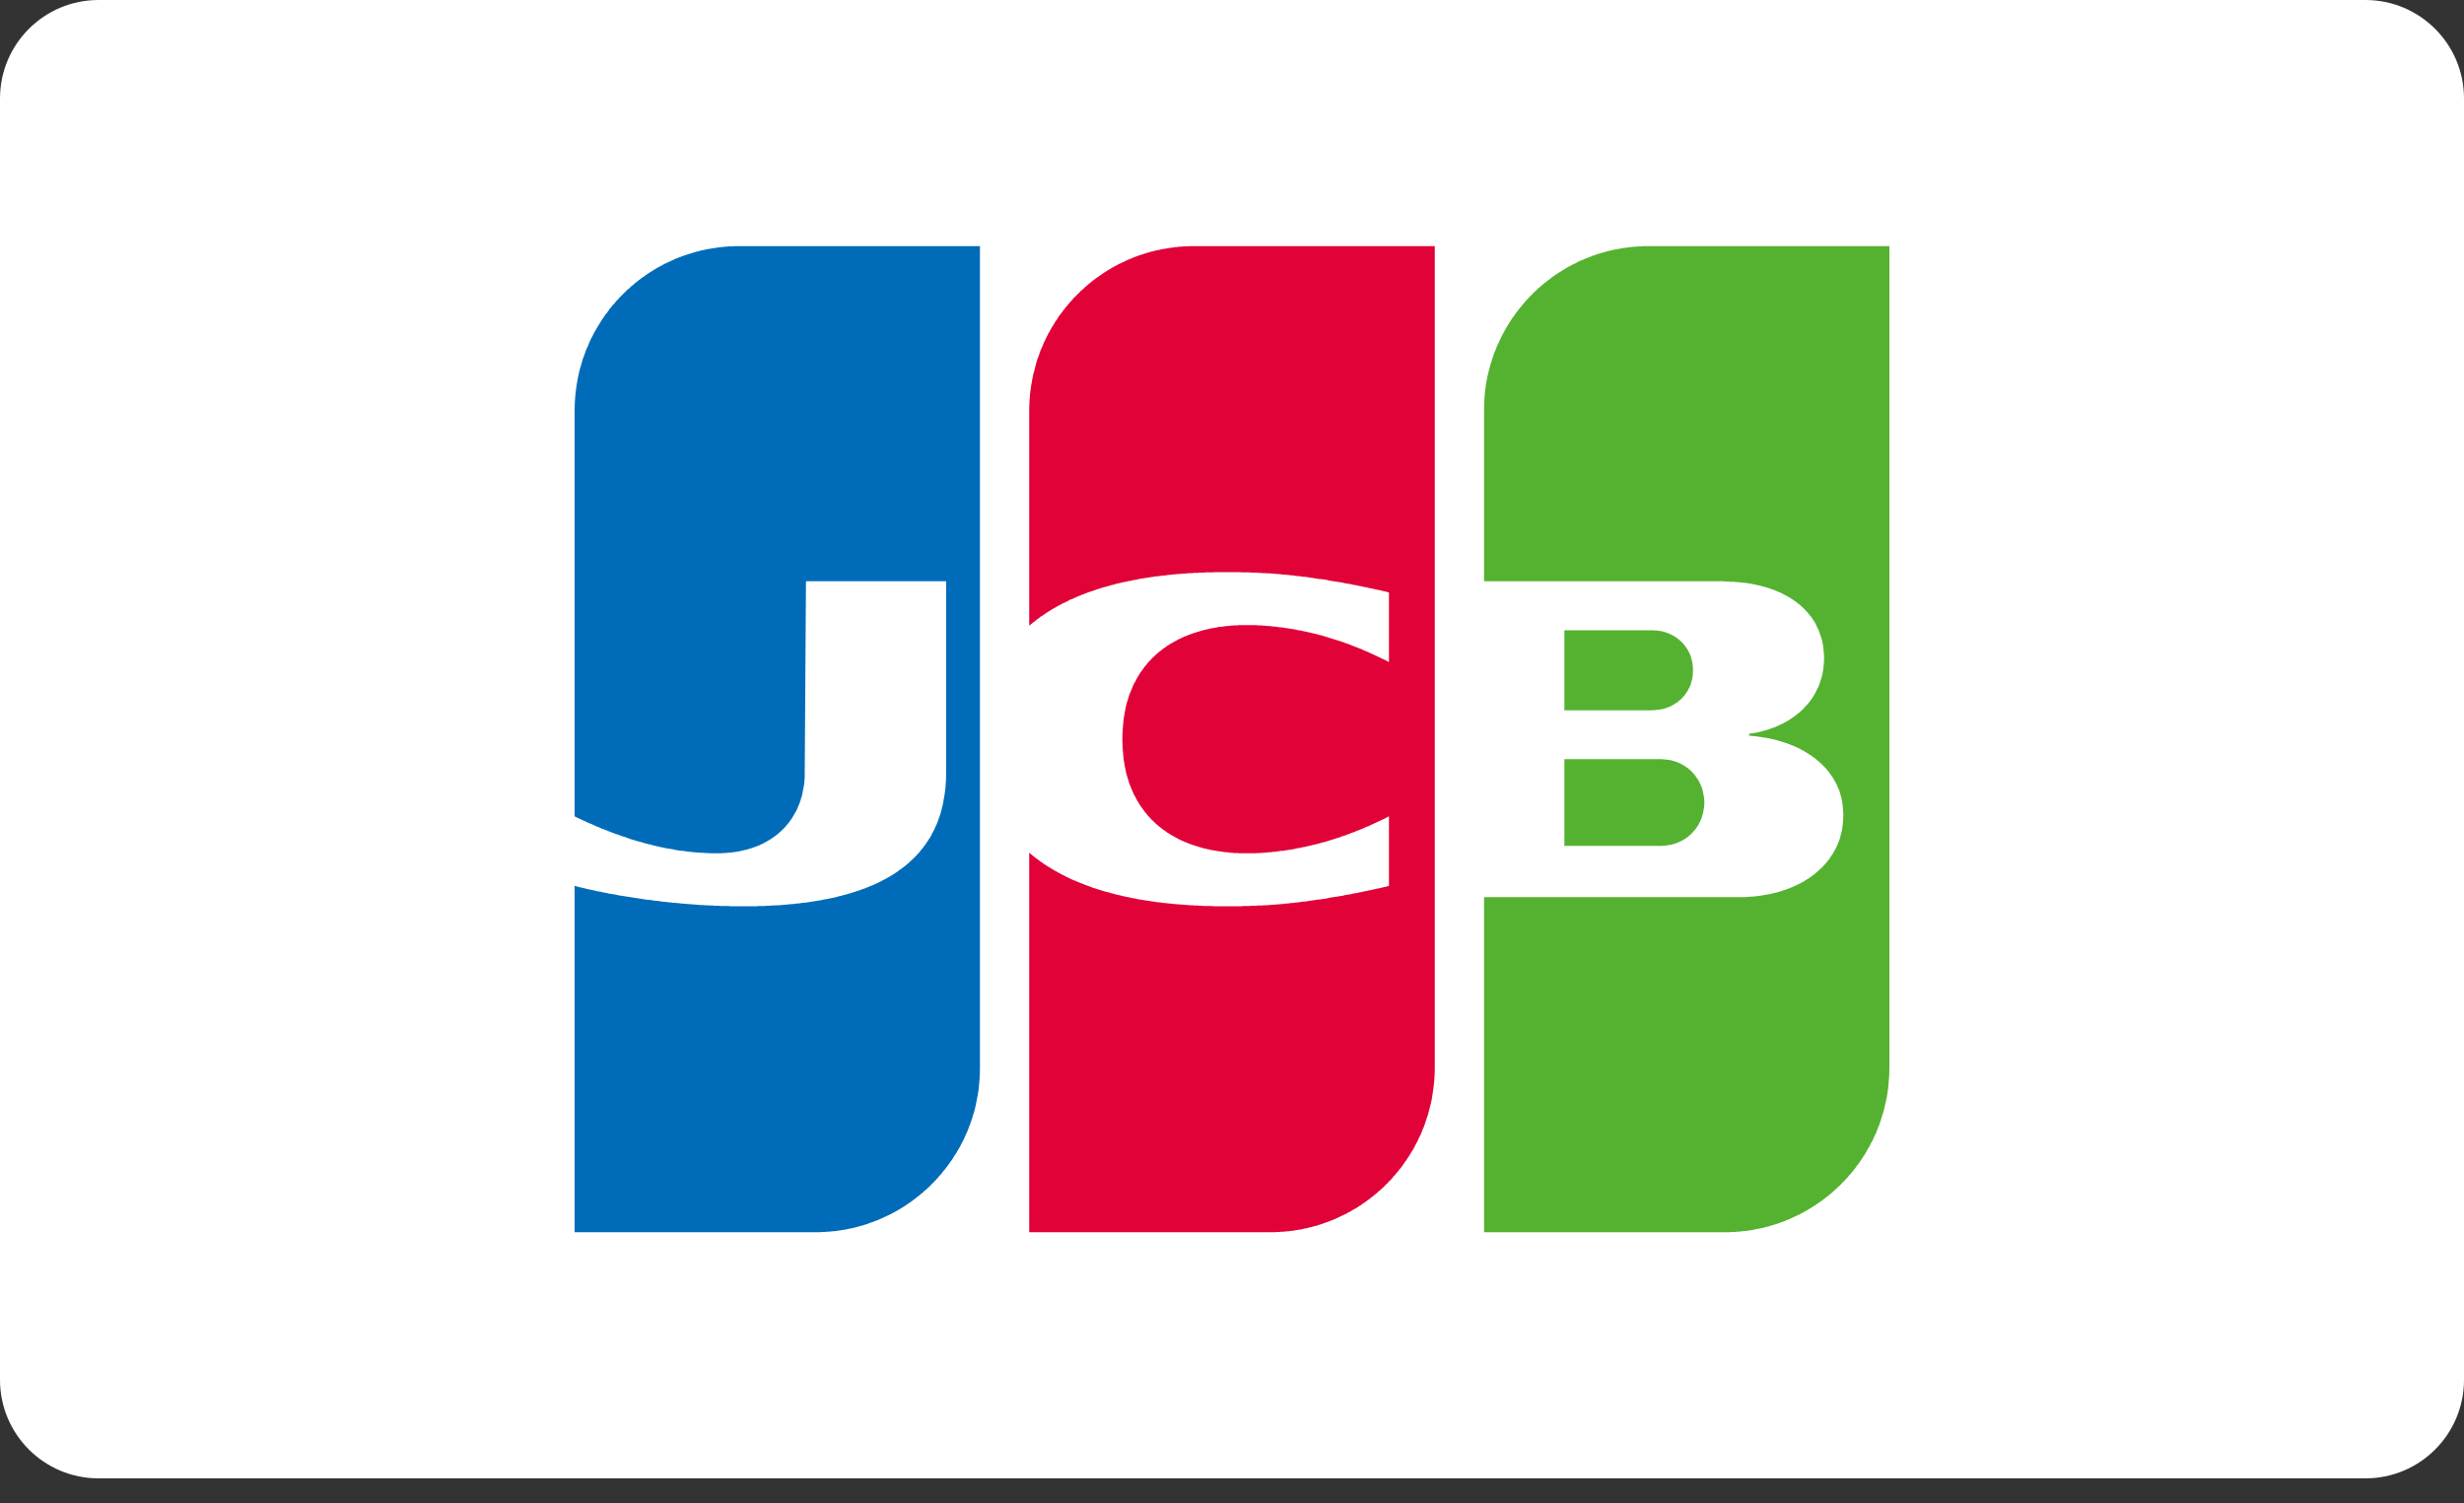 <svg version="1.2" baseProfile="tiny-ps" xmlns="http://www.w3.org/2000/svg" viewBox="0 0 100 61" width="100" height="61">
	<rect x="0" y="0" width="100" height="61" fill="#333333" stroke="none"/>
	<title>Light Payment badges</title>
	<style>
		tspan { white-space:pre }
		.shp0 { fill: #ffffff } 
		.shp1 { fill: #54b230 } 
		.shp2 { fill: #006cb9 } 
		.shp3 { fill: #e10238 } 
	</style>
	<g id="Light Payment badges">
		<g id="JCB-light">
			<path id="Rectangle" class="shp0" d="M4 0L96 0C98.21 0 100 1.79 100 4L100 56C100 58.21 98.21 60 96 60L4 60C1.79 60 0 58.21 0 56L0 4C0 1.79 1.79 0 4 0Z" />
			<path id="Shape" fill-rule="evenodd" class="shp1" d="M63.49 30.81L63.49 34.33L67.35 34.33L67.38 34.33C67.4 34.33 67.42 34.33 67.45 34.33C67.47 34.33 67.49 34.32 67.51 34.32C67.53 34.32 67.55 34.32 67.58 34.32C67.6 34.32 67.62 34.31 67.64 34.31C67.66 34.31 67.68 34.31 67.7 34.3C67.73 34.3 67.75 34.3 67.77 34.29C67.78 34.29 67.8 34.29 67.81 34.29L67.83 34.28C67.85 34.27 67.88 34.27 67.9 34.26C67.92 34.26 67.94 34.25 67.96 34.24C67.98 34.24 68 34.23 68.03 34.22C68.05 34.22 68.07 34.21 68.09 34.2C68.11 34.19 68.13 34.18 68.15 34.17C68.18 34.16 68.2 34.15 68.22 34.14C68.24 34.13 68.26 34.12 68.28 34.11C68.3 34.09 68.33 34.08 68.35 34.07C68.37 34.05 68.39 34.04 68.41 34.03C68.43 34.01 68.46 34 68.48 33.98C68.5 33.96 68.52 33.95 68.54 33.93C68.56 33.91 68.58 33.89 68.61 33.87C68.63 33.85 68.65 33.83 68.67 33.81C68.69 33.79 68.71 33.76 68.73 33.74C68.76 33.72 68.78 33.69 68.8 33.66C68.82 33.63 68.84 33.61 68.86 33.58C68.89 33.54 68.91 33.51 68.93 33.47C68.95 33.43 68.97 33.39 68.99 33.35C69.01 33.3 69.04 33.25 69.06 33.2C69.08 33.13 69.1 33.06 69.12 32.98C69.15 32.85 69.17 32.71 69.17 32.57C69.17 32.43 69.15 32.29 69.12 32.16C69.1 32.09 69.08 32.01 69.06 31.94C69.04 31.89 69.01 31.84 68.99 31.79C68.97 31.75 68.95 31.71 68.93 31.67C68.91 31.63 68.88 31.6 68.86 31.57C68.84 31.54 68.82 31.51 68.8 31.48C68.78 31.45 68.76 31.43 68.73 31.4C68.71 31.38 68.69 31.35 68.67 31.33C68.65 31.31 68.63 31.29 68.61 31.27C68.58 31.25 68.56 31.23 68.54 31.21C68.52 31.2 68.5 31.18 68.48 31.16C68.46 31.15 68.43 31.13 68.41 31.12C68.39 31.1 68.37 31.09 68.35 31.07C68.33 31.06 68.3 31.05 68.28 31.04C68.26 31.02 68.24 31.01 68.22 31C68.2 30.99 68.18 30.98 68.15 30.97C68.13 30.96 68.11 30.95 68.09 30.94C68.07 30.93 68.05 30.93 68.03 30.92C68 30.91 67.98 30.9 67.96 30.9C67.94 30.89 67.92 30.88 67.9 30.88C67.88 30.87 67.85 30.87 67.83 30.86L67.81 30.85C67.8 30.85 67.78 30.85 67.77 30.85C67.75 30.84 67.73 30.84 67.7 30.84C67.68 30.83 67.66 30.83 67.64 30.83C67.62 30.83 67.6 30.83 67.58 30.82C67.55 30.82 67.53 30.82 67.51 30.82C67.49 30.82 67.47 30.81 67.45 30.81C67.42 30.81 67.4 30.81 67.38 30.81L67.37 30.81L63.49 30.81ZM68.67 26.83C68.65 26.75 68.63 26.68 68.61 26.61C68.59 26.56 68.56 26.51 68.54 26.46C68.52 26.42 68.5 26.38 68.48 26.35C68.46 26.31 68.43 26.28 68.41 26.25C68.39 26.22 68.37 26.19 68.35 26.17C68.33 26.14 68.31 26.12 68.28 26.09C68.26 26.07 68.24 26.05 68.22 26.03C68.2 26.01 68.18 25.99 68.15 25.97C68.13 25.95 68.11 25.94 68.09 25.92C68.07 25.9 68.05 25.89 68.03 25.87C68 25.86 67.98 25.84 67.96 25.83C67.94 25.82 67.92 25.81 67.9 25.79C67.88 25.78 67.85 25.77 67.83 25.76C67.81 25.75 67.79 25.74 67.77 25.73C67.75 25.72 67.73 25.71 67.7 25.7C67.68 25.69 67.66 25.69 67.64 25.68C67.62 25.67 67.6 25.66 67.58 25.66C67.55 25.65 67.53 25.64 67.51 25.64C67.49 25.63 67.47 25.63 67.45 25.62C67.43 25.62 67.4 25.61 67.38 25.61L67.37 25.61C67.35 25.61 67.34 25.6 67.32 25.6C67.3 25.6 67.28 25.6 67.25 25.59C67.23 25.59 67.21 25.59 67.19 25.59C67.17 25.59 67.15 25.59 67.12 25.58C67.1 25.58 67.08 25.58 67.06 25.58L67.02 25.58L63.49 25.58L63.49 28.83L66.99 28.83L67 28.83C67.02 28.83 67.04 28.83 67.06 28.82C67.08 28.82 67.1 28.82 67.12 28.82C67.15 28.82 67.17 28.82 67.19 28.82C67.21 28.81 67.23 28.81 67.25 28.81C67.28 28.81 67.3 28.81 67.32 28.8C67.34 28.8 67.35 28.8 67.37 28.8L67.38 28.79C67.4 28.79 67.43 28.79 67.45 28.78C67.47 28.78 67.49 28.77 67.51 28.77C67.53 28.76 67.55 28.75 67.58 28.75C67.6 28.74 67.62 28.73 67.64 28.73C67.66 28.72 67.68 28.71 67.7 28.7C67.73 28.69 67.75 28.69 67.77 28.68C67.79 28.67 67.81 28.66 67.83 28.65C67.85 28.63 67.88 28.62 67.9 28.61C67.92 28.6 67.94 28.59 67.96 28.57C67.98 28.56 68 28.55 68.03 28.53C68.05 28.52 68.07 28.5 68.09 28.49C68.11 28.47 68.13 28.45 68.15 28.43C68.18 28.42 68.2 28.4 68.22 28.38C68.24 28.36 68.26 28.34 68.28 28.31C68.31 28.29 68.33 28.27 68.35 28.24C68.37 28.21 68.39 28.19 68.41 28.16C68.43 28.13 68.46 28.09 68.48 28.06C68.5 28.02 68.52 27.98 68.54 27.94C68.56 27.9 68.59 27.85 68.61 27.8C68.63 27.73 68.65 27.65 68.67 27.58C68.7 27.46 68.71 27.33 68.71 27.2C68.71 27.07 68.7 26.95 68.67 26.83ZM76.65 9.99L76.65 9.99L66.88 9.99L66.87 9.99C66.85 9.99 66.82 9.99 66.8 9.99C66.78 9.99 66.76 9.99 66.74 9.99C66.72 9.99 66.69 9.99 66.67 9.99L66.61 10C66.59 10 66.57 10 66.54 10C66.52 10 66.5 10 66.48 10C66.46 10.01 66.44 10.01 66.42 10.01L66.35 10.01L66.29 10.02C66.27 10.02 66.24 10.02 66.22 10.02C66.2 10.03 66.18 10.03 66.16 10.03L66.09 10.04C66.07 10.04 66.05 10.04 66.03 10.05C66.01 10.05 65.99 10.05 65.97 10.06C65.94 10.06 65.92 10.06 65.9 10.06C65.88 10.07 65.86 10.07 65.84 10.07L65.77 10.09C65.75 10.09 65.73 10.09 65.71 10.1C65.69 10.1 65.66 10.1 65.64 10.11C65.62 10.11 65.6 10.12 65.58 10.12L65.51 10.13L65.45 10.15C65.43 10.15 65.41 10.16 65.39 10.16C65.36 10.17 65.34 10.17 65.32 10.18C65.3 10.18 65.28 10.19 65.26 10.19L65.19 10.21C65.17 10.22 65.15 10.22 65.13 10.23C65.11 10.23 65.09 10.24 65.06 10.25C65.04 10.25 65.02 10.26 65 10.26C64.98 10.27 64.96 10.28 64.94 10.28C64.91 10.29 64.89 10.3 64.87 10.3L64.81 10.32C64.79 10.33 64.76 10.34 64.74 10.35C64.72 10.35 64.7 10.36 64.68 10.37C64.66 10.38 64.63 10.38 64.61 10.39C64.59 10.4 64.57 10.41 64.55 10.42L64.48 10.44L64.42 10.47C64.4 10.47 64.38 10.48 64.36 10.49C64.33 10.5 64.31 10.51 64.29 10.52C64.27 10.53 64.25 10.54 64.23 10.55C64.21 10.56 64.18 10.56 64.16 10.57C64.14 10.58 64.12 10.59 64.1 10.6C64.08 10.61 64.06 10.62 64.03 10.63L63.97 10.67C63.95 10.68 63.93 10.69 63.91 10.7C63.88 10.71 63.86 10.72 63.84 10.73C63.82 10.74 63.8 10.75 63.78 10.76C63.76 10.78 63.73 10.79 63.71 10.8C63.69 10.81 63.67 10.82 63.65 10.83C63.63 10.85 63.6 10.86 63.58 10.87C63.56 10.88 63.54 10.9 63.52 10.91C63.5 10.92 63.48 10.93 63.45 10.95C63.43 10.96 63.41 10.97 63.39 10.99L63.33 11.03C63.3 11.04 63.28 11.05 63.26 11.07L63.2 11.11L63.13 11.15C63.11 11.17 63.09 11.18 63.07 11.2L63 11.24C62.98 11.26 62.96 11.27 62.94 11.29C62.92 11.31 62.9 11.32 62.88 11.34L62.81 11.39L62.75 11.44C62.72 11.46 62.7 11.47 62.68 11.49C62.66 11.51 62.64 11.53 62.62 11.54C62.6 11.56 62.57 11.58 62.55 11.6C62.53 11.62 62.51 11.64 62.49 11.65C62.47 11.67 62.45 11.69 62.42 11.71C62.4 11.73 62.38 11.75 62.36 11.77C62.34 11.79 62.32 11.81 62.3 11.83C62.27 11.85 62.25 11.87 62.23 11.89C62.21 11.91 62.19 11.94 62.17 11.96C62.15 11.98 62.12 12 62.1 12.02C62.08 12.05 62.06 12.07 62.04 12.09C62.02 12.11 62 12.14 61.97 12.16C61.95 12.18 61.93 12.21 61.91 12.23C61.89 12.26 61.87 12.28 61.85 12.3C61.82 12.33 61.8 12.35 61.78 12.38C61.76 12.41 61.74 12.43 61.72 12.46C61.69 12.48 61.67 12.51 61.65 12.54C61.63 12.57 61.61 12.59 61.59 12.62C61.57 12.65 61.54 12.68 61.52 12.71C61.5 12.74 61.48 12.77 61.46 12.8C61.44 12.83 61.42 12.86 61.39 12.89C61.37 12.92 61.35 12.95 61.33 12.98C61.31 13.02 61.29 13.05 61.27 13.08C61.24 13.12 61.22 13.15 61.2 13.19C61.18 13.22 61.16 13.26 61.14 13.29C61.12 13.33 61.09 13.37 61.07 13.41C61.05 13.45 61.03 13.48 61.01 13.52C60.99 13.57 60.96 13.61 60.94 13.65C60.92 13.69 60.9 13.73 60.88 13.78C60.86 13.82 60.84 13.87 60.82 13.92C60.79 13.96 60.77 14.01 60.75 14.06C60.73 14.11 60.71 14.17 60.69 14.22C60.66 14.28 60.64 14.33 60.62 14.39C60.6 14.45 60.58 14.52 60.56 14.58C60.54 14.65 60.51 14.72 60.49 14.79C60.47 14.86 60.45 14.94 60.43 15.02C60.41 15.11 60.38 15.21 60.36 15.3C60.27 15.74 60.23 16.19 60.23 16.66L60.23 23.59L69.66 23.59L69.7 23.59L69.76 23.59L69.83 23.59L69.89 23.59L69.96 23.59L70.02 23.6L70.09 23.6L70.15 23.6L70.21 23.61L70.28 23.61L70.32 23.61L70.34 23.61L70.41 23.62L70.47 23.62L70.54 23.63L70.6 23.63L70.66 23.64L70.73 23.65L70.79 23.65L70.86 23.66L70.92 23.67L70.99 23.68C71.01 23.69 71.03 23.69 71.05 23.69L71.12 23.7C71.14 23.71 71.16 23.71 71.18 23.72C71.2 23.72 71.22 23.72 71.24 23.73L71.31 23.74C71.33 23.75 71.35 23.75 71.37 23.76C71.39 23.76 71.42 23.77 71.44 23.77L71.5 23.79C71.52 23.79 71.54 23.8 71.57 23.81C71.59 23.81 71.61 23.82 71.63 23.82C71.65 23.83 71.67 23.84 71.69 23.84C71.72 23.85 71.74 23.86 71.76 23.86C71.78 23.87 71.8 23.88 71.82 23.88C71.85 23.89 71.87 23.9 71.89 23.91C71.91 23.91 71.93 23.92 71.95 23.93C71.97 23.94 72 23.95 72.02 23.95C72.04 23.96 72.06 23.97 72.08 23.98C72.1 23.99 72.12 24 72.15 24.01C72.17 24.02 72.19 24.02 72.21 24.03C72.23 24.04 72.25 24.05 72.27 24.06C72.3 24.07 72.32 24.08 72.34 24.09C72.36 24.11 72.38 24.12 72.4 24.13C72.42 24.14 72.45 24.15 72.47 24.16C72.49 24.17 72.51 24.18 72.53 24.2C72.55 24.21 72.57 24.22 72.6 24.23C72.62 24.25 72.64 24.26 72.66 24.27C72.68 24.29 72.7 24.3 72.72 24.31C72.75 24.33 72.77 24.34 72.79 24.36C72.81 24.37 72.83 24.39 72.85 24.4C72.88 24.42 72.9 24.43 72.92 24.45C72.94 24.47 72.96 24.48 72.98 24.5C73 24.52 73.03 24.53 73.05 24.55C73.07 24.57 73.09 24.59 73.11 24.61C73.13 24.63 73.15 24.65 73.18 24.67C73.2 24.69 73.22 24.71 73.24 24.73C73.26 24.75 73.28 24.78 73.3 24.8C73.33 24.82 73.35 24.85 73.37 24.87C73.39 24.9 73.41 24.92 73.43 24.95C73.46 24.98 73.48 25 73.5 25.03C73.52 25.06 73.54 25.09 73.56 25.12C73.58 25.16 73.61 25.19 73.63 25.22C73.65 25.26 73.67 25.3 73.69 25.33C73.71 25.38 73.73 25.42 73.75 25.46C73.78 25.51 73.8 25.56 73.82 25.6C73.84 25.66 73.86 25.72 73.88 25.78C73.91 25.85 73.93 25.93 73.95 26.01C73.98 26.13 74 26.26 74.01 26.4C74.02 26.5 74.03 26.61 74.03 26.72C74.03 26.83 74.02 26.93 74.01 27.03C74 27.16 73.98 27.29 73.95 27.41C73.93 27.49 73.91 27.57 73.88 27.64C73.86 27.7 73.84 27.76 73.82 27.82C73.8 27.87 73.78 27.91 73.75 27.96C73.73 28.01 73.71 28.05 73.69 28.09C73.67 28.13 73.65 28.17 73.63 28.2C73.61 28.24 73.58 28.27 73.56 28.31C73.54 28.34 73.52 28.37 73.5 28.4C73.48 28.43 73.46 28.46 73.43 28.49C73.41 28.51 73.39 28.54 73.37 28.57C73.35 28.59 73.33 28.62 73.3 28.64C73.28 28.66 73.26 28.69 73.24 28.71C73.22 28.73 73.2 28.75 73.18 28.78C73.15 28.8 73.13 28.82 73.11 28.84C73.09 28.86 73.07 28.88 73.05 28.9C73.03 28.92 73 28.93 72.98 28.95C72.96 28.97 72.94 28.99 72.92 29C72.9 29.02 72.88 29.04 72.85 29.05C72.83 29.07 72.81 29.08 72.79 29.1C72.77 29.12 72.75 29.13 72.72 29.14C72.7 29.16 72.68 29.17 72.66 29.19C72.64 29.2 72.62 29.21 72.6 29.23C72.57 29.24 72.55 29.25 72.53 29.27C72.51 29.28 72.49 29.29 72.47 29.3C72.45 29.31 72.42 29.33 72.4 29.34C72.38 29.35 72.36 29.36 72.34 29.37C72.32 29.38 72.3 29.39 72.27 29.4C72.25 29.41 72.23 29.42 72.21 29.43C72.19 29.44 72.17 29.45 72.15 29.46C72.12 29.47 72.1 29.48 72.08 29.49C72.06 29.5 72.04 29.51 72.02 29.52C72 29.52 71.97 29.53 71.95 29.54C71.93 29.55 71.91 29.56 71.89 29.56C71.87 29.57 71.85 29.58 71.82 29.59C71.8 29.59 71.78 29.6 71.76 29.61C71.74 29.61 71.72 29.62 71.69 29.63C71.67 29.63 71.65 29.64 71.63 29.65C71.61 29.65 71.59 29.66 71.57 29.66C71.54 29.67 71.52 29.68 71.5 29.68C71.48 29.69 71.46 29.69 71.44 29.7C71.42 29.7 71.39 29.71 71.37 29.71L71.31 29.73C71.29 29.73 71.27 29.74 71.24 29.74L71.18 29.75C71.16 29.76 71.14 29.76 71.12 29.76L71.05 29.77L70.99 29.78L70.99 29.86L71.05 29.86L71.12 29.87L71.18 29.88L71.24 29.88L71.31 29.89L71.37 29.9L71.44 29.91C71.46 29.91 71.48 29.91 71.5 29.92L71.57 29.93C71.59 29.93 71.61 29.93 71.63 29.94L71.69 29.95L71.76 29.96C71.78 29.97 71.8 29.97 71.82 29.97C71.85 29.98 71.87 29.98 71.89 29.99C71.91 29.99 71.93 30 71.95 30C71.97 30.01 72 30.01 72.02 30.02C72.04 30.02 72.06 30.03 72.08 30.03C72.1 30.04 72.12 30.05 72.15 30.05C72.17 30.06 72.19 30.06 72.21 30.07L72.27 30.09C72.3 30.09 72.32 30.1 72.34 30.11C72.36 30.11 72.38 30.12 72.4 30.13C72.42 30.14 72.45 30.14 72.47 30.15C72.49 30.16 72.51 30.17 72.53 30.17C72.55 30.18 72.57 30.19 72.6 30.2C72.62 30.2 72.64 30.21 72.66 30.22C72.68 30.23 72.7 30.24 72.72 30.25C72.75 30.26 72.77 30.27 72.79 30.27C72.81 30.28 72.83 30.29 72.85 30.3C72.88 30.31 72.9 30.32 72.92 30.33C72.94 30.34 72.96 30.35 72.98 30.36C73 30.37 73.03 30.38 73.05 30.39C73.07 30.41 73.09 30.42 73.11 30.43C73.13 30.44 73.15 30.45 73.18 30.46C73.2 30.47 73.22 30.49 73.24 30.5C73.26 30.51 73.28 30.52 73.3 30.54C73.33 30.55 73.35 30.56 73.37 30.58C73.39 30.59 73.41 30.6 73.43 30.62C73.45 30.63 73.48 30.65 73.5 30.66C73.52 30.68 73.54 30.69 73.56 30.71C73.58 30.72 73.6 30.74 73.63 30.75C73.65 30.77 73.67 30.79 73.69 30.8C73.71 30.82 73.73 30.84 73.75 30.86C73.78 30.87 73.8 30.89 73.82 30.91C73.84 30.93 73.86 30.95 73.88 30.97C73.91 30.99 73.93 31.01 73.95 31.03C73.97 31.05 73.99 31.07 74.01 31.09C74.03 31.12 74.06 31.14 74.08 31.16C74.1 31.19 74.12 31.21 74.14 31.23C74.16 31.26 74.18 31.29 74.21 31.31C74.23 31.34 74.25 31.37 74.27 31.4C74.29 31.43 74.31 31.46 74.33 31.49C74.36 31.52 74.38 31.55 74.4 31.59C74.42 31.62 74.44 31.66 74.46 31.7C74.49 31.74 74.51 31.78 74.53 31.82C74.55 31.86 74.57 31.91 74.59 31.96C74.62 32.01 74.64 32.07 74.66 32.13C74.68 32.2 74.7 32.27 74.72 32.34C74.75 32.44 74.77 32.55 74.78 32.66C74.8 32.8 74.81 32.94 74.81 33.08C74.81 33.23 74.8 33.37 74.78 33.51C74.77 33.62 74.75 33.73 74.72 33.84C74.7 33.92 74.68 33.99 74.66 34.06C74.64 34.12 74.62 34.18 74.59 34.24C74.57 34.29 74.55 34.33 74.53 34.38C74.51 34.42 74.49 34.47 74.46 34.51C74.44 34.55 74.42 34.58 74.4 34.62C74.38 34.66 74.36 34.69 74.33 34.72C74.31 34.76 74.29 34.79 74.27 34.82C74.25 34.85 74.23 34.88 74.21 34.91C74.18 34.93 74.16 34.96 74.14 34.99C74.12 35.01 74.1 35.04 74.08 35.06C74.06 35.09 74.03 35.11 74.01 35.13C73.99 35.16 73.97 35.18 73.95 35.2C73.93 35.22 73.91 35.24 73.88 35.26C73.86 35.28 73.84 35.3 73.82 35.32C73.8 35.34 73.78 35.36 73.75 35.38C73.73 35.4 73.71 35.42 73.69 35.43C73.67 35.45 73.65 35.47 73.63 35.49C73.6 35.5 73.58 35.52 73.56 35.53C73.54 35.55 73.52 35.57 73.5 35.58C73.48 35.6 73.45 35.61 73.43 35.63C73.41 35.64 73.39 35.66 73.37 35.67C73.35 35.68 73.33 35.7 73.3 35.71C73.28 35.72 73.26 35.74 73.24 35.75C73.22 35.76 73.2 35.77 73.18 35.79C73.15 35.8 73.13 35.81 73.11 35.82C73.09 35.83 73.07 35.85 73.05 35.86C73.03 35.87 73 35.88 72.98 35.89C72.96 35.9 72.94 35.91 72.92 35.92C72.9 35.93 72.88 35.94 72.85 35.95C72.83 35.96 72.81 35.97 72.79 35.98C72.77 35.99 72.75 36 72.72 36.01C72.7 36.02 72.68 36.03 72.66 36.03C72.64 36.04 72.62 36.05 72.6 36.06C72.57 36.07 72.55 36.08 72.53 36.08C72.51 36.09 72.49 36.1 72.47 36.11C72.45 36.11 72.42 36.12 72.4 36.13C72.38 36.14 72.36 36.14 72.34 36.15L72.27 36.17C72.25 36.18 72.23 36.18 72.21 36.19C72.19 36.2 72.17 36.2 72.15 36.21C72.12 36.21 72.1 36.22 72.08 36.23C72.06 36.23 72.04 36.24 72.02 36.24C72 36.25 71.97 36.25 71.95 36.26C71.93 36.26 71.91 36.27 71.89 36.27L71.82 36.29C71.8 36.29 71.78 36.29 71.76 36.3C71.74 36.3 71.72 36.31 71.69 36.31L71.63 36.32L71.57 36.33C71.54 36.34 71.52 36.34 71.5 36.34C71.48 36.35 71.46 36.35 71.44 36.35C71.42 36.36 71.39 36.36 71.37 36.36L71.31 36.37C71.29 36.37 71.27 36.37 71.24 36.38C71.22 36.38 71.2 36.38 71.18 36.38L71.12 36.39L71.05 36.39L70.99 36.4L70.92 36.4L70.86 36.41C70.84 36.41 70.82 36.41 70.79 36.41C70.77 36.41 70.75 36.41 70.73 36.41L70.66 36.41L70.6 36.41L70.57 36.41L60.23 36.41L60.23 50.01L70.01 50.01L70.02 50.01L70.09 50.01C70.11 50.01 70.13 50.01 70.15 50.01L70.21 50.01L70.28 50C70.3 50 70.32 50 70.34 50C70.36 50 70.39 50 70.41 50L70.47 49.99C70.49 49.99 70.51 49.99 70.54 49.99C70.56 49.99 70.58 49.98 70.6 49.98C70.62 49.98 70.64 49.98 70.66 49.98C70.69 49.97 70.71 49.97 70.73 49.97C70.75 49.97 70.77 49.97 70.79 49.96C70.82 49.96 70.84 49.96 70.86 49.96C70.88 49.95 70.9 49.95 70.92 49.95L70.99 49.94L71.05 49.93L71.12 49.92C71.14 49.91 71.16 49.91 71.18 49.91C71.2 49.9 71.22 49.9 71.24 49.89L71.31 49.88L71.37 49.87C71.39 49.86 71.42 49.86 71.44 49.86C71.46 49.85 71.48 49.85 71.5 49.84L71.57 49.83L71.63 49.81L71.69 49.79C71.72 49.79 71.74 49.78 71.76 49.78C71.78 49.77 71.8 49.77 71.82 49.76C71.85 49.75 71.87 49.75 71.89 49.74L71.95 49.72C71.97 49.71 72 49.71 72.02 49.7L72.08 49.68C72.1 49.67 72.12 49.67 72.15 49.66C72.17 49.65 72.19 49.64 72.21 49.64C72.23 49.63 72.25 49.62 72.27 49.61L72.34 49.59C72.36 49.58 72.38 49.57 72.4 49.57C72.42 49.56 72.45 49.55 72.47 49.54C72.49 49.53 72.51 49.52 72.53 49.51C72.55 49.51 72.57 49.5 72.6 49.49C72.62 49.48 72.64 49.47 72.66 49.46C72.68 49.45 72.7 49.44 72.72 49.43L72.79 49.4L72.85 49.37C72.88 49.36 72.9 49.35 72.92 49.34C72.94 49.33 72.96 49.32 72.98 49.31C73 49.3 73.03 49.29 73.05 49.28C73.07 49.27 73.09 49.26 73.11 49.24C73.13 49.23 73.15 49.22 73.18 49.21C73.2 49.2 73.22 49.19 73.24 49.17C73.26 49.16 73.28 49.15 73.3 49.14C73.33 49.13 73.35 49.11 73.37 49.1L73.43 49.06C73.45 49.05 73.48 49.04 73.5 49.02C73.52 49.01 73.54 49 73.56 48.98C73.58 48.97 73.6 48.96 73.63 48.94C73.65 48.93 73.67 48.92 73.69 48.9C73.71 48.89 73.73 48.87 73.75 48.86C73.78 48.84 73.8 48.83 73.82 48.81C73.84 48.8 73.86 48.78 73.88 48.77C73.91 48.75 73.93 48.74 73.95 48.72C73.97 48.71 73.99 48.69 74.01 48.67C74.03 48.66 74.06 48.64 74.08 48.62C74.1 48.61 74.12 48.59 74.14 48.57C74.16 48.56 74.18 48.54 74.21 48.52C74.23 48.51 74.25 48.49 74.27 48.47C74.29 48.45 74.31 48.43 74.33 48.42C74.36 48.4 74.38 48.38 74.4 48.36C74.42 48.34 74.44 48.32 74.46 48.3C74.48 48.28 74.51 48.26 74.53 48.24C74.55 48.22 74.57 48.2 74.59 48.18C74.61 48.16 74.63 48.14 74.66 48.12C74.68 48.1 74.7 48.08 74.72 48.06C74.74 48.04 74.76 48.02 74.78 47.99C74.81 47.97 74.83 47.95 74.85 47.93C74.87 47.9 74.89 47.88 74.91 47.86C74.94 47.83 74.96 47.81 74.98 47.79C75 47.76 75.02 47.74 75.04 47.71C75.06 47.69 75.09 47.66 75.11 47.64C75.13 47.61 75.15 47.59 75.17 47.56C75.19 47.54 75.21 47.51 75.24 47.48C75.26 47.45 75.28 47.43 75.3 47.4C75.32 47.37 75.34 47.34 75.36 47.31C75.39 47.29 75.41 47.26 75.43 47.23C75.45 47.2 75.47 47.17 75.49 47.14C75.51 47.1 75.54 47.07 75.56 47.04C75.58 47.01 75.6 46.98 75.62 46.94C75.64 46.91 75.67 46.87 75.69 46.84C75.71 46.8 75.73 46.77 75.75 46.73C75.77 46.7 75.79 46.66 75.81 46.62C75.84 46.58 75.86 46.55 75.88 46.51C75.9 46.47 75.92 46.43 75.94 46.38C75.97 46.34 75.99 46.3 76.01 46.26C76.03 46.21 76.05 46.17 76.07 46.12C76.09 46.07 76.12 46.02 76.14 45.98C76.16 45.92 76.18 45.87 76.2 45.82C76.22 45.76 76.24 45.71 76.27 45.65C76.29 45.59 76.31 45.53 76.33 45.47C76.35 45.4 76.37 45.34 76.39 45.27C76.42 45.19 76.44 45.12 76.46 45.04C76.48 44.95 76.5 44.86 76.52 44.77C76.55 44.66 76.57 44.55 76.59 44.44C76.62 44.27 76.64 44.1 76.65 43.93C76.67 43.74 76.68 43.54 76.68 43.34L76.68 9.99L76.65 9.99Z" />
			<path id="Shape" class="shp2" d="M23.32 33.13L23.32 16.66C23.32 16.2 23.37 15.74 23.46 15.3C23.48 15.21 23.5 15.12 23.52 15.03C23.54 14.95 23.57 14.87 23.59 14.79C23.61 14.72 23.63 14.65 23.65 14.58C23.67 14.52 23.69 14.46 23.72 14.39C23.74 14.34 23.76 14.28 23.78 14.22C23.8 14.17 23.82 14.12 23.85 14.07C23.87 14.02 23.89 13.97 23.91 13.92C23.93 13.87 23.95 13.83 23.97 13.78C23.99 13.74 24.02 13.69 24.04 13.65C24.06 13.61 24.08 13.57 24.1 13.53C24.12 13.49 24.14 13.45 24.17 13.41C24.19 13.37 24.21 13.33 24.23 13.3C24.25 13.26 24.27 13.23 24.3 13.19C24.32 13.15 24.34 13.12 24.36 13.09C24.38 13.05 24.4 13.02 24.42 12.99C24.44 12.96 24.47 12.92 24.49 12.89C24.51 12.86 24.53 12.83 24.55 12.8C24.57 12.77 24.59 12.74 24.62 12.71C24.64 12.68 24.66 12.65 24.68 12.63C24.7 12.6 24.72 12.57 24.74 12.54C24.77 12.51 24.79 12.49 24.81 12.46C24.83 12.44 24.85 12.41 24.87 12.38C24.89 12.36 24.92 12.33 24.94 12.31C24.96 12.28 24.98 12.26 25 12.23C25.02 12.21 25.04 12.19 25.07 12.16C25.09 12.14 25.11 12.12 25.13 12.09C25.15 12.07 25.17 12.05 25.19 12.03C25.22 12 25.24 11.98 25.26 11.96C25.28 11.94 25.3 11.92 25.32 11.9C25.34 11.88 25.37 11.86 25.39 11.83C25.41 11.81 25.43 11.79 25.45 11.77C25.47 11.75 25.49 11.73 25.52 11.72C25.54 11.7 25.56 11.68 25.58 11.66C25.6 11.64 25.62 11.62 25.64 11.6C25.67 11.58 25.69 11.57 25.71 11.55C25.73 11.53 25.75 11.51 25.77 11.49C25.79 11.48 25.82 11.46 25.84 11.44C25.86 11.43 25.88 11.41 25.9 11.39C25.92 11.38 25.94 11.36 25.97 11.34C25.99 11.33 26.01 11.31 26.03 11.29L26.09 11.25C26.12 11.23 26.14 11.22 26.16 11.2C26.18 11.19 26.2 11.17 26.22 11.16C26.24 11.14 26.27 11.13 26.29 11.11C26.31 11.1 26.33 11.08 26.35 11.07C26.37 11.06 26.39 11.04 26.42 11.03C26.44 11.02 26.46 11 26.48 10.99C26.5 10.98 26.52 10.96 26.54 10.95C26.57 10.94 26.59 10.92 26.61 10.91C26.63 10.9 26.65 10.89 26.67 10.87C26.69 10.86 26.72 10.85 26.74 10.84C26.76 10.83 26.78 10.81 26.8 10.8C26.82 10.79 26.84 10.78 26.87 10.77C26.89 10.76 26.91 10.74 26.93 10.73C26.95 10.72 26.97 10.71 26.99 10.7L27.06 10.67C27.08 10.66 27.1 10.65 27.12 10.64C27.14 10.63 27.17 10.62 27.19 10.61C27.21 10.6 27.23 10.59 27.25 10.58C27.27 10.57 27.29 10.56 27.32 10.55C27.34 10.54 27.36 10.53 27.38 10.52C27.4 10.51 27.42 10.5 27.44 10.49L27.51 10.47L27.57 10.44L27.64 10.42C27.66 10.41 27.68 10.4 27.7 10.39C27.72 10.39 27.74 10.38 27.77 10.37C27.79 10.36 27.81 10.36 27.83 10.35L27.89 10.33L27.96 10.31C27.98 10.3 28 10.29 28.02 10.29C28.04 10.28 28.07 10.27 28.09 10.27C28.11 10.26 28.13 10.25 28.15 10.25C28.17 10.24 28.19 10.24 28.21 10.23L28.28 10.21C28.3 10.21 28.32 10.2 28.34 10.2C28.36 10.19 28.39 10.19 28.41 10.18C28.43 10.17 28.45 10.17 28.47 10.16C28.49 10.16 28.51 10.15 28.54 10.15L28.6 10.14C28.62 10.13 28.64 10.13 28.66 10.12C28.69 10.12 28.71 10.11 28.73 10.11C28.75 10.11 28.77 10.1 28.79 10.1C28.81 10.09 28.84 10.09 28.86 10.09L28.92 10.08C28.94 10.07 28.96 10.07 28.99 10.07C29.01 10.06 29.03 10.06 29.05 10.06C29.07 10.05 29.09 10.05 29.11 10.05L29.18 10.04L29.24 10.03C29.26 10.03 29.29 10.03 29.31 10.03C29.33 10.02 29.35 10.02 29.37 10.02L29.44 10.01C29.46 10.01 29.48 10.01 29.5 10.01C29.52 10.01 29.54 10.01 29.56 10C29.59 10 29.61 10 29.63 10C29.65 10 29.67 10 29.69 10L29.76 10C29.78 9.99 29.8 9.99 29.82 9.99C29.84 9.99 29.86 9.99 29.89 9.99C29.91 9.99 29.93 9.99 29.95 9.99L30.01 9.99L30.08 9.99L30.14 9.99L30.21 9.99L30.27 9.99L30.34 9.99L30.4 9.99L30.46 9.99L30.53 9.99L30.59 9.99L30.66 9.99L30.72 9.99L30.79 9.99L30.85 9.99L30.91 9.99L30.98 9.99L31.04 9.99L31.11 9.99L31.17 9.99L31.24 9.99L31.3 9.99L31.36 9.99L31.43 9.99L31.49 9.99L31.56 9.99L31.62 9.99L31.69 9.99L31.75 9.99L31.81 9.99L31.88 9.99L31.94 9.99L32.01 9.99L32.07 9.99L32.14 9.99L32.2 9.99L32.26 9.99L32.33 9.99L32.39 9.99L32.46 9.99L32.52 9.99L32.58 9.99L32.65 9.99L32.71 9.99L32.78 9.99L32.84 9.99L32.91 9.99L32.97 9.99L33.03 9.99L33.1 9.99L33.16 9.99L33.23 9.99L33.29 9.99L33.36 9.99L33.42 9.99L33.48 9.99L33.55 9.99L33.61 9.99L33.68 9.99L33.74 9.99L33.81 9.99L33.87 9.99L33.93 9.99L34 9.99L34.06 9.99L34.13 9.99L34.19 9.99L34.26 9.99L34.32 9.99L34.38 9.99L34.45 9.99L34.51 9.99L34.58 9.99L34.64 9.99L34.71 9.99L34.77 9.99L34.83 9.99L34.9 9.99L34.96 9.99L35.03 9.99L35.09 9.99L35.16 9.99L35.22 9.99L35.28 9.99L35.35 9.99L35.41 9.99L35.48 9.99L35.54 9.99L35.61 9.99L35.67 9.99L35.73 9.99L35.8 9.99L35.86 9.99L35.93 9.99L35.99 9.99L36.06 9.99L36.12 9.99L36.18 9.99L36.25 9.99L36.31 9.99L36.38 9.99L36.44 9.99L36.5 9.99L36.57 9.99L36.63 9.99L36.7 9.99L36.76 9.99L36.83 9.99L36.89 9.99L36.95 9.99L37.02 9.99L37.08 9.99L37.15 9.99L37.21 9.99L37.28 9.99L37.34 9.99L37.4 9.99L37.47 9.99L37.53 9.99L37.6 9.99L37.66 9.99L37.73 9.99L37.79 9.99L37.85 9.99L37.92 9.99L37.98 9.99L38.05 9.99L38.11 9.99L38.18 9.99L38.24 9.99L38.3 9.99L38.37 9.99L38.43 9.99L38.5 9.99L38.56 9.99L38.63 9.99L38.69 9.99L38.75 9.99L38.82 9.99L38.88 9.99L38.95 9.99L39.01 9.99L39.08 9.99L39.14 9.99L39.2 9.99L39.27 9.99L39.33 9.99L39.4 9.99L39.46 9.99L39.53 9.99L39.59 9.99L39.65 9.99L39.72 9.99L39.77 9.99L39.77 43.34C39.77 43.63 39.75 43.92 39.72 44.2C39.7 44.33 39.68 44.46 39.65 44.6C39.63 44.7 39.61 44.8 39.59 44.9C39.57 44.98 39.55 45.06 39.53 45.14C39.5 45.22 39.48 45.29 39.46 45.36C39.44 45.42 39.42 45.49 39.4 45.55C39.38 45.61 39.35 45.67 39.33 45.73C39.31 45.78 39.29 45.83 39.27 45.89C39.25 45.94 39.23 45.99 39.2 46.04C39.18 46.08 39.16 46.13 39.14 46.18C39.12 46.22 39.1 46.27 39.08 46.31C39.05 46.35 39.03 46.39 39.01 46.44C38.99 46.48 38.97 46.52 38.95 46.56C38.93 46.59 38.9 46.63 38.88 46.67C38.86 46.71 38.84 46.74 38.82 46.78C38.8 46.81 38.78 46.85 38.75 46.88C38.73 46.92 38.71 46.95 38.69 46.98C38.67 47.02 38.65 47.05 38.63 47.08C38.6 47.11 38.58 47.14 38.56 47.17C38.54 47.2 38.52 47.23 38.5 47.26C38.48 47.29 38.45 47.32 38.43 47.35C38.41 47.38 38.39 47.41 38.37 47.43C38.35 47.46 38.33 47.49 38.3 47.51C38.28 47.54 38.26 47.57 38.24 47.59C38.22 47.62 38.2 47.64 38.18 47.67C38.15 47.69 38.13 47.72 38.11 47.74C38.09 47.77 38.07 47.79 38.05 47.82C38.03 47.84 38 47.86 37.98 47.89C37.96 47.91 37.94 47.93 37.92 47.95C37.9 47.98 37.88 48 37.85 48.02C37.83 48.04 37.81 48.06 37.79 48.08C37.77 48.11 37.75 48.13 37.73 48.15C37.7 48.17 37.68 48.19 37.66 48.21C37.64 48.23 37.62 48.25 37.6 48.27C37.58 48.29 37.55 48.31 37.53 48.32C37.51 48.34 37.49 48.36 37.47 48.38C37.45 48.4 37.43 48.42 37.4 48.44C37.38 48.45 37.36 48.47 37.34 48.49C37.32 48.51 37.3 48.53 37.28 48.54C37.25 48.56 37.23 48.58 37.21 48.59C37.19 48.61 37.17 48.63 37.15 48.64C37.13 48.66 37.1 48.68 37.08 48.69C37.06 48.71 37.04 48.72 37.02 48.74C37 48.75 36.98 48.77 36.95 48.79C36.93 48.8 36.91 48.81 36.89 48.83C36.87 48.84 36.85 48.86 36.83 48.87C36.8 48.89 36.78 48.9 36.76 48.92C36.74 48.93 36.72 48.94 36.7 48.96C36.68 48.97 36.65 48.99 36.63 49C36.61 49.01 36.59 49.03 36.57 49.04C36.55 49.05 36.53 49.06 36.5 49.08C36.48 49.09 36.46 49.1 36.44 49.12C36.42 49.13 36.4 49.14 36.38 49.15C36.36 49.16 36.33 49.18 36.31 49.19C36.29 49.2 36.27 49.21 36.25 49.22L36.18 49.26C36.16 49.27 36.14 49.28 36.12 49.29C36.1 49.3 36.08 49.31 36.06 49.32C36.03 49.33 36.01 49.34 35.99 49.35C35.97 49.36 35.95 49.37 35.93 49.38C35.91 49.39 35.88 49.4 35.86 49.41C35.84 49.42 35.82 49.43 35.8 49.44L35.73 49.47L35.67 49.5C35.65 49.51 35.63 49.51 35.61 49.52C35.58 49.53 35.56 49.54 35.54 49.55C35.52 49.56 35.5 49.57 35.48 49.57C35.46 49.58 35.43 49.59 35.41 49.6C35.39 49.61 35.37 49.61 35.35 49.62L35.28 49.64L35.22 49.67C35.2 49.67 35.18 49.68 35.16 49.69C35.13 49.69 35.11 49.7 35.09 49.71C35.07 49.71 35.05 49.72 35.03 49.73L34.96 49.75L34.9 49.76C34.88 49.77 34.86 49.78 34.83 49.78C34.81 49.79 34.79 49.79 34.77 49.8C34.75 49.8 34.73 49.81 34.71 49.82C34.68 49.82 34.66 49.83 34.64 49.83L34.58 49.85L34.51 49.86C34.49 49.86 34.47 49.87 34.45 49.87C34.43 49.88 34.41 49.88 34.38 49.89C34.36 49.89 34.34 49.89 34.32 49.9L34.26 49.91C34.23 49.91 34.21 49.92 34.19 49.92C34.17 49.92 34.15 49.93 34.13 49.93C34.11 49.93 34.08 49.94 34.06 49.94L34 49.95C33.98 49.95 33.96 49.96 33.93 49.96C33.91 49.96 33.89 49.96 33.87 49.97C33.85 49.97 33.83 49.97 33.81 49.97C33.78 49.97 33.76 49.98 33.74 49.98L33.68 49.98C33.66 49.99 33.63 49.99 33.61 49.99C33.59 49.99 33.57 49.99 33.55 49.99L33.48 50L33.42 50C33.4 50 33.38 50 33.36 50C33.33 50 33.31 50.01 33.29 50.01C33.27 50.01 33.25 50.01 33.23 50.01L33.16 50.01C33.14 50.01 33.12 50.01 33.1 50.01L33.03 50.01L32.97 50.01L32.91 50.01L32.84 50.01L32.78 50.01L32.71 50.01L32.65 50.01L32.58 50.01L32.52 50.01L32.46 50.01L32.39 50.01L32.33 50.01L32.26 50.01L32.2 50.01L32.14 50.01L32.07 50.01L32.01 50.01L31.94 50.01L31.88 50.01L31.81 50.01L31.75 50.01L31.69 50.01L31.62 50.01L31.56 50.01L31.49 50.01L31.43 50.01L31.36 50.01L31.3 50.01L31.24 50.01L31.17 50.01L31.11 50.01L31.04 50.01L30.98 50.01L30.91 50.01L30.85 50.01L30.79 50.01L30.72 50.01L30.66 50.01L30.59 50.01L30.53 50.01L30.46 50.01L30.4 50.01L30.34 50.01L30.27 50.01L30.21 50.01L30.14 50.01L30.08 50.01L30.01 50.01L29.95 50.01L29.89 50.01L29.82 50.01L29.76 50.01L29.69 50.01L29.63 50.01L29.56 50.01L29.5 50.01L29.44 50.01L29.37 50.01L29.31 50.01L29.24 50.01L29.18 50.01L29.11 50.01L29.05 50.01L28.99 50.01L28.92 50.01L28.86 50.01L28.79 50.01L28.73 50.01L28.66 50.01L28.6 50.01L28.54 50.01L28.47 50.01L28.41 50.01L28.34 50.01L28.28 50.01L28.21 50.01L28.15 50.01L28.09 50.01L28.02 50.01L27.96 50.01L27.89 50.01L27.83 50.01L27.77 50.01L27.7 50.01L27.64 50.01L27.57 50.01L27.51 50.01L27.44 50.01L27.38 50.01L27.32 50.01L27.25 50.01L27.19 50.01L27.12 50.01L27.06 50.01L26.99 50.01L26.93 50.01L26.87 50.01L26.8 50.01L26.74 50.01L26.67 50.01L26.61 50.01L26.54 50.01L26.48 50.01L26.42 50.01L26.35 50.01L26.29 50.01L26.22 50.01L26.16 50.01L26.09 50.01L26.03 50.01L25.97 50.01L25.9 50.01L25.84 50.01L25.77 50.01L25.71 50.01L25.64 50.01L25.58 50.01L25.52 50.01L25.45 50.01L25.39 50.01L25.32 50.01L25.26 50.01L25.19 50.01L25.13 50.01L25.07 50.01L25 50.01L24.94 50.01L24.87 50.01L24.81 50.01L24.74 50.01L24.68 50.01L24.62 50.01L24.55 50.01L24.49 50.01L24.42 50.01L24.36 50.01L24.3 50.01L24.23 50.01L24.17 50.01L24.1 50.01L24.04 50.01L23.97 50.01L23.91 50.01L23.85 50.01L23.78 50.01L23.72 50.01L23.65 50.01L23.59 50.01L23.52 50.01L23.46 50.01L23.32 50.01L23.32 35.95C23.32 35.95 23.37 35.97 23.46 35.99L23.52 36.01L23.59 36.02L23.65 36.04L23.72 36.05L23.78 36.07L23.85 36.08L23.91 36.1L23.97 36.11L24.04 36.12L24.1 36.14L24.17 36.15L24.23 36.17L24.3 36.18L24.36 36.19L24.42 36.2L24.49 36.22L24.55 36.23L24.62 36.24L24.68 36.26L24.74 36.27L24.81 36.28L24.87 36.29L24.94 36.3L25 36.31L25.07 36.33L25.13 36.34L25.19 36.35L25.26 36.36L25.32 36.37L25.39 36.38L25.45 36.39L25.52 36.4L25.58 36.41L25.64 36.42L25.71 36.43L25.77 36.44L25.84 36.45L25.9 36.46L25.97 36.47L26.03 36.48L26.09 36.49L26.16 36.5L26.22 36.51L26.29 36.52L26.35 36.52L26.42 36.53L26.48 36.54L26.54 36.55L26.61 36.56L26.67 36.56L26.74 36.57L26.8 36.58L26.87 36.59L26.93 36.6L26.99 36.6L27.06 36.61L27.12 36.62L27.19 36.62L27.25 36.63L27.32 36.64L27.38 36.64L27.44 36.65L27.51 36.65L27.57 36.66L27.64 36.67L27.7 36.67L27.77 36.68L27.83 36.68L27.89 36.69L27.96 36.69L28.02 36.7L28.09 36.7L28.15 36.71L28.21 36.71L28.28 36.72L28.34 36.72L28.41 36.73L28.47 36.73L28.54 36.73L28.6 36.74L28.66 36.74L28.73 36.74L28.79 36.75L28.86 36.75L28.92 36.75L28.99 36.76L29.05 36.76L29.11 36.76L29.18 36.76L29.24 36.77L29.31 36.77L29.37 36.77L29.44 36.77L29.5 36.77L29.56 36.77L29.63 36.78L29.69 36.78L29.76 36.78L29.82 36.78L29.89 36.78L29.95 36.78L30.01 36.78L30.08 36.78L30.14 36.78L30.21 36.78L30.27 36.78L30.34 36.78L30.4 36.78L30.46 36.78L30.53 36.78L30.59 36.78L30.66 36.78L30.72 36.78L30.79 36.77L30.85 36.77L30.91 36.77L30.98 36.77L31.04 36.77L31.11 36.76L31.17 36.76L31.24 36.76L31.3 36.75L31.36 36.75L31.43 36.75L31.49 36.74L31.56 36.74L31.62 36.74L31.69 36.73L31.75 36.73L31.81 36.72L31.88 36.72L31.94 36.71L32.01 36.7L32.07 36.7L32.14 36.69L32.2 36.69L32.26 36.68L32.33 36.67L32.39 36.67L32.46 36.66L32.52 36.65L32.58 36.64L32.65 36.64L32.71 36.63L32.78 36.62L32.84 36.61C32.86 36.61 32.88 36.6 32.91 36.6L32.97 36.59L33.03 36.58L33.1 36.57C33.12 36.57 33.14 36.56 33.16 36.56L33.23 36.55C33.25 36.55 33.27 36.54 33.29 36.54C33.31 36.53 33.33 36.53 33.36 36.53L33.42 36.51L33.48 36.5L33.55 36.49C33.57 36.49 33.59 36.48 33.61 36.48L33.68 36.46L33.74 36.45C33.76 36.44 33.78 36.44 33.81 36.44L33.87 36.42C33.89 36.42 33.91 36.41 33.93 36.41C33.96 36.4 33.98 36.4 34 36.39L34.06 36.37C34.08 36.37 34.11 36.36 34.13 36.36C34.15 36.35 34.17 36.35 34.19 36.34L34.26 36.32C34.28 36.32 34.3 36.31 34.32 36.31C34.34 36.3 34.36 36.3 34.38 36.29L34.45 36.27C34.47 36.26 34.49 36.26 34.51 36.25L34.58 36.23L34.64 36.21C34.66 36.21 34.68 36.2 34.71 36.19L34.77 36.17L34.83 36.15C34.86 36.14 34.88 36.13 34.9 36.13C34.92 36.12 34.94 36.11 34.96 36.1L35.03 36.08C35.05 36.07 35.07 36.06 35.09 36.06C35.11 36.05 35.13 36.04 35.16 36.03C35.18 36.02 35.2 36.01 35.22 36.01L35.28 35.98L35.35 35.95C35.37 35.94 35.39 35.94 35.41 35.93C35.43 35.92 35.46 35.91 35.48 35.9L35.54 35.87L35.61 35.84C35.63 35.83 35.65 35.82 35.67 35.81C35.69 35.8 35.71 35.79 35.73 35.78C35.76 35.77 35.78 35.75 35.8 35.74C35.82 35.73 35.84 35.72 35.86 35.71C35.88 35.7 35.91 35.69 35.93 35.68C35.95 35.66 35.97 35.65 35.99 35.64C36.01 35.63 36.03 35.62 36.06 35.6C36.08 35.59 36.1 35.58 36.12 35.57C36.14 35.55 36.16 35.54 36.18 35.53C36.21 35.51 36.23 35.5 36.25 35.49C36.27 35.47 36.29 35.46 36.31 35.45C36.33 35.43 36.36 35.42 36.38 35.4C36.4 35.39 36.42 35.38 36.44 35.36C36.46 35.35 36.48 35.33 36.5 35.31C36.53 35.3 36.55 35.28 36.57 35.27C36.59 35.25 36.61 35.24 36.63 35.22C36.65 35.2 36.68 35.19 36.7 35.17C36.72 35.15 36.74 35.14 36.76 35.12C36.78 35.1 36.81 35.08 36.83 35.06C36.85 35.05 36.87 35.03 36.89 35.01C36.91 34.99 36.93 34.97 36.95 34.95C36.98 34.93 37 34.91 37.02 34.89C37.04 34.87 37.06 34.85 37.08 34.83C37.11 34.81 37.13 34.79 37.15 34.76C37.17 34.74 37.19 34.72 37.21 34.7C37.23 34.67 37.25 34.65 37.28 34.63C37.3 34.6 37.32 34.58 37.34 34.55C37.36 34.53 37.38 34.5 37.4 34.47C37.43 34.45 37.45 34.42 37.47 34.39C37.49 34.36 37.51 34.33 37.53 34.31C37.56 34.28 37.58 34.24 37.6 34.21C37.62 34.18 37.64 34.15 37.66 34.12C37.68 34.08 37.7 34.05 37.73 34.02C37.75 33.98 37.77 33.94 37.79 33.91C37.81 33.87 37.83 33.83 37.85 33.79C37.88 33.74 37.9 33.7 37.92 33.66C37.94 33.61 37.96 33.57 37.98 33.52C38.01 33.47 38.03 33.42 38.05 33.36C38.07 33.31 38.09 33.25 38.11 33.19C38.13 33.13 38.16 33.06 38.18 32.99C38.2 32.91 38.22 32.83 38.24 32.75C38.26 32.65 38.29 32.55 38.3 32.45C38.33 32.3 38.35 32.15 38.37 31.99C38.39 31.77 38.4 31.55 38.4 31.33L38.4 23.59L38.3 23.59L38.24 23.59L38.18 23.59L38.11 23.59L38.05 23.59L37.98 23.59L37.92 23.59L37.85 23.59L37.79 23.59L37.73 23.59L37.66 23.59L37.6 23.59L37.53 23.59L37.47 23.59L37.4 23.59L37.34 23.59L37.28 23.59L37.21 23.59L37.15 23.59L37.08 23.59L37.02 23.59L36.95 23.59L36.89 23.59L36.83 23.59L36.76 23.59L36.7 23.59L36.63 23.59L36.57 23.59L36.5 23.59L36.44 23.59L36.38 23.59L36.31 23.59L36.25 23.59L36.18 23.59L36.12 23.59L36.06 23.59L35.99 23.59L35.93 23.59L35.86 23.59L35.8 23.59L35.73 23.59L35.67 23.59L35.61 23.59L35.54 23.59L35.48 23.59L35.41 23.59L35.35 23.59L35.28 23.59L35.22 23.59L35.16 23.59L35.09 23.59L35.03 23.59L34.96 23.59L34.9 23.59L34.83 23.59L34.77 23.59L34.71 23.59L34.64 23.59L34.58 23.59L34.51 23.59L34.45 23.59L34.38 23.59L34.32 23.59L34.26 23.59L34.19 23.59L34.13 23.59L34.06 23.59L34 23.59L33.93 23.59L33.87 23.59L33.81 23.59L33.74 23.59L33.68 23.59L33.61 23.59L33.55 23.59L33.48 23.59L33.42 23.59L33.36 23.59L33.29 23.59L33.23 23.59L33.16 23.59L33.1 23.59L33.03 23.59L32.97 23.59L32.91 23.59L32.84 23.59L32.78 23.59L32.71 23.59L32.66 31.33C32.66 31.45 32.66 31.57 32.65 31.68C32.64 31.83 32.61 31.98 32.58 32.12C32.57 32.21 32.55 32.29 32.52 32.38C32.5 32.44 32.48 32.51 32.46 32.57C32.44 32.63 32.41 32.68 32.39 32.74C32.37 32.78 32.35 32.83 32.33 32.88C32.31 32.92 32.29 32.96 32.26 33C32.24 33.04 32.22 33.08 32.2 33.11C32.18 33.15 32.16 33.18 32.14 33.21C32.11 33.25 32.09 33.28 32.07 33.31C32.05 33.34 32.03 33.37 32.01 33.39C31.99 33.42 31.96 33.45 31.94 33.47C31.92 33.5 31.9 33.52 31.88 33.55C31.86 33.57 31.84 33.59 31.81 33.62C31.79 33.64 31.77 33.66 31.75 33.68C31.73 33.7 31.71 33.72 31.69 33.74C31.66 33.76 31.64 33.78 31.62 33.8C31.6 33.82 31.58 33.84 31.56 33.85C31.54 33.87 31.51 33.89 31.49 33.91C31.47 33.92 31.45 33.94 31.43 33.95C31.41 33.97 31.39 33.98 31.36 34C31.34 34.01 31.32 34.03 31.3 34.04C31.28 34.06 31.26 34.07 31.24 34.08C31.21 34.1 31.19 34.11 31.17 34.12C31.15 34.13 31.13 34.15 31.11 34.16C31.09 34.17 31.06 34.18 31.04 34.19C31.02 34.2 31 34.22 30.98 34.23C30.96 34.24 30.94 34.25 30.91 34.26C30.89 34.27 30.87 34.28 30.85 34.29C30.83 34.3 30.81 34.31 30.79 34.32C30.76 34.32 30.74 34.33 30.72 34.34C30.7 34.35 30.68 34.36 30.66 34.37C30.64 34.37 30.61 34.38 30.59 34.39C30.57 34.4 30.55 34.41 30.53 34.41C30.51 34.42 30.49 34.43 30.46 34.43C30.44 34.44 30.42 34.45 30.4 34.45C30.38 34.46 30.36 34.47 30.34 34.47C30.31 34.48 30.29 34.48 30.27 34.49C30.25 34.49 30.23 34.5 30.21 34.5C30.19 34.51 30.16 34.51 30.14 34.52C30.12 34.52 30.1 34.53 30.08 34.53C30.06 34.54 30.04 34.54 30.01 34.55C29.99 34.55 29.97 34.55 29.95 34.56C29.93 34.56 29.91 34.57 29.89 34.57L29.82 34.58C29.8 34.58 29.78 34.58 29.76 34.59C29.74 34.59 29.71 34.59 29.69 34.6L29.63 34.6C29.61 34.6 29.59 34.61 29.56 34.61C29.54 34.61 29.52 34.61 29.5 34.61C29.48 34.62 29.46 34.62 29.44 34.62C29.41 34.62 29.39 34.62 29.37 34.62C29.35 34.62 29.33 34.62 29.31 34.63C29.29 34.63 29.26 34.63 29.24 34.63L29.18 34.63C29.16 34.63 29.14 34.63 29.11 34.63L29.05 34.63L28.99 34.63L28.92 34.63L28.86 34.63L28.79 34.63L28.73 34.62L28.66 34.62L28.6 34.62L28.54 34.61L28.47 34.61L28.41 34.61L28.34 34.6L28.28 34.6L28.21 34.59L28.15 34.59L28.09 34.58L28.02 34.57L27.96 34.57L27.89 34.56L27.83 34.55L27.77 34.54L27.7 34.53L27.64 34.53L27.57 34.52L27.51 34.51L27.44 34.5L27.38 34.49L27.32 34.47L27.25 34.46L27.19 34.45L27.12 34.44L27.06 34.43L26.99 34.42L26.93 34.4L26.87 34.39L26.8 34.38L26.74 34.36L26.67 34.35L26.61 34.33L26.54 34.32L26.48 34.3L26.42 34.28L26.35 34.27L26.29 34.25L26.22 34.24L26.16 34.22L26.09 34.2L26.03 34.18L25.97 34.16L25.9 34.15L25.84 34.13L25.77 34.11L25.71 34.09L25.64 34.07L25.58 34.05L25.52 34.03L25.45 34L25.39 33.98L25.32 33.96L25.26 33.94L25.19 33.92L25.13 33.89L25.07 33.87L25 33.85L24.94 33.83L24.87 33.8L24.81 33.78L24.74 33.75L24.68 33.73L24.62 33.7L24.55 33.68L24.49 33.65L24.42 33.63L24.36 33.6L24.3 33.57L24.23 33.55L24.17 33.52L24.1 33.49L24.04 33.46L23.97 33.43L23.91 33.41L23.85 33.38L23.78 33.35L23.72 33.32L23.65 33.29L23.59 33.26L23.52 33.23L23.46 33.2C23.41 33.18 23.37 33.16 23.32 33.13Z" />
			<path id="Shape" class="shp3" d="M41.91 25.28C41.87 25.32 41.82 25.35 41.77 25.39L41.77 16.66C41.77 16.2 41.82 15.74 41.91 15.31C41.93 15.21 41.95 15.12 41.98 15.03C42 14.95 42.02 14.87 42.04 14.79C42.06 14.72 42.08 14.65 42.1 14.58C42.13 14.52 42.15 14.46 42.17 14.4C42.19 14.34 42.21 14.28 42.23 14.22C42.25 14.17 42.28 14.12 42.3 14.07C42.32 14.02 42.34 13.97 42.36 13.92C42.38 13.87 42.4 13.83 42.43 13.78C42.45 13.74 42.47 13.69 42.49 13.65C42.51 13.61 42.53 13.57 42.55 13.53C42.58 13.49 42.6 13.45 42.62 13.41C42.64 13.37 42.66 13.34 42.68 13.3C42.7 13.26 42.73 13.23 42.75 13.19C42.77 13.16 42.79 13.12 42.81 13.09C42.83 13.05 42.85 13.02 42.88 12.99C42.9 12.96 42.92 12.92 42.94 12.89C42.96 12.86 42.98 12.83 43 12.8C43.03 12.77 43.05 12.74 43.07 12.71C43.09 12.68 43.11 12.65 43.13 12.63C43.15 12.6 43.18 12.57 43.2 12.54C43.22 12.52 43.24 12.49 43.26 12.46C43.28 12.44 43.3 12.41 43.33 12.38C43.35 12.36 43.37 12.33 43.39 12.31C43.41 12.28 43.43 12.26 43.45 12.24C43.48 12.21 43.5 12.19 43.52 12.16C43.54 12.14 43.56 12.12 43.58 12.09C43.6 12.07 43.63 12.05 43.65 12.03C43.67 12.01 43.69 11.98 43.71 11.96C43.73 11.94 43.75 11.92 43.78 11.9C43.8 11.88 43.82 11.86 43.84 11.83C43.86 11.81 43.88 11.8 43.9 11.78C43.93 11.76 43.95 11.74 43.97 11.72C43.99 11.7 44.01 11.68 44.03 11.66C44.05 11.64 44.08 11.62 44.1 11.6C44.12 11.58 44.14 11.57 44.16 11.55C44.18 11.53 44.2 11.51 44.23 11.49C44.25 11.48 44.27 11.46 44.29 11.44C44.31 11.43 44.33 11.41 44.35 11.39C44.38 11.38 44.4 11.36 44.42 11.34C44.44 11.33 44.46 11.31 44.48 11.29C44.5 11.28 44.53 11.26 44.55 11.25C44.57 11.23 44.59 11.22 44.61 11.2C44.63 11.19 44.65 11.17 44.68 11.16C44.7 11.14 44.72 11.13 44.74 11.11C44.76 11.1 44.78 11.09 44.8 11.07C44.83 11.06 44.85 11.04 44.87 11.03C44.89 11.02 44.91 11 44.93 10.99C44.95 10.98 44.98 10.96 45 10.95C45.02 10.94 45.04 10.92 45.06 10.91C45.08 10.9 45.1 10.89 45.13 10.87C45.15 10.86 45.17 10.85 45.19 10.84C45.21 10.83 45.23 10.81 45.25 10.8C45.28 10.79 45.3 10.78 45.32 10.77C45.34 10.76 45.36 10.74 45.38 10.73L45.45 10.7L45.51 10.67C45.53 10.66 45.55 10.65 45.58 10.64C45.6 10.63 45.62 10.62 45.64 10.61C45.66 10.6 45.68 10.59 45.7 10.58C45.72 10.57 45.75 10.56 45.77 10.55C45.79 10.54 45.81 10.53 45.83 10.52C45.85 10.51 45.87 10.5 45.9 10.5L45.96 10.47C45.98 10.46 46 10.45 46.02 10.44C46.05 10.43 46.07 10.43 46.09 10.42C46.11 10.41 46.13 10.4 46.15 10.39C46.17 10.39 46.2 10.38 46.22 10.37C46.24 10.36 46.26 10.36 46.28 10.35C46.3 10.34 46.32 10.33 46.35 10.33L46.41 10.31C46.43 10.3 46.45 10.29 46.47 10.29C46.5 10.28 46.52 10.27 46.54 10.27C46.56 10.26 46.58 10.25 46.6 10.25C46.62 10.24 46.65 10.24 46.67 10.23L46.73 10.21C46.75 10.21 46.77 10.2 46.8 10.2C46.82 10.19 46.84 10.19 46.86 10.18C46.88 10.18 46.9 10.17 46.92 10.16C46.95 10.16 46.97 10.16 46.99 10.15L47.05 10.14C47.07 10.13 47.1 10.13 47.12 10.12C47.14 10.12 47.16 10.11 47.18 10.11C47.2 10.11 47.22 10.1 47.25 10.1L47.31 10.09L47.37 10.08C47.4 10.07 47.42 10.07 47.44 10.07C47.46 10.06 47.48 10.06 47.5 10.06C47.52 10.05 47.55 10.05 47.57 10.05L47.63 10.04L47.7 10.03C47.72 10.03 47.74 10.03 47.76 10.03C47.78 10.02 47.8 10.02 47.82 10.02L47.89 10.01C47.91 10.01 47.93 10.01 47.95 10.01C47.97 10.01 48 10.01 48.02 10C48.04 10 48.06 10 48.08 10C48.1 10 48.12 10 48.15 10L48.21 10C48.23 9.99 48.25 9.99 48.27 9.99C48.3 9.99 48.32 9.99 48.34 9.99C48.36 9.99 48.38 9.99 48.4 9.99L48.43 9.99L48.47 9.99L48.53 9.99L48.6 9.99L48.66 9.99L48.72 9.99L48.79 9.99L48.85 9.99L48.92 9.99L48.98 9.99L49.05 9.99L49.11 9.99L49.17 9.99L49.24 9.99L49.3 9.99L49.37 9.99L49.43 9.99L49.5 9.99L49.56 9.99L49.62 9.99L49.69 9.99L49.75 9.99L49.82 9.99L49.88 9.99L49.95 9.99L50.01 9.99L50.07 9.99L50.14 9.99L50.2 9.99L50.27 9.99L50.33 9.99L50.4 9.99L50.46 9.99L50.52 9.99L50.59 9.99L50.65 9.99L50.72 9.99L50.78 9.99L50.84 9.99L50.91 9.99L50.97 9.99L51.04 9.99L51.1 9.99L51.17 9.99L51.23 9.99L51.29 9.99L51.36 9.99L51.42 9.99L51.49 9.99L51.55 9.99L51.62 9.99L51.68 9.99L51.74 9.99L51.81 9.99L51.87 9.99L51.94 9.99L52 9.99L52.07 9.99L52.13 9.99L52.19 9.99L52.26 9.99L52.32 9.99L52.39 9.99L52.45 9.99L52.52 9.99L52.58 9.99L52.64 9.99L52.71 9.99L52.77 9.99L52.84 9.99L52.9 9.99L52.97 9.99L53.03 9.99L53.09 9.99L53.16 9.99L53.22 9.99L53.29 9.99L53.35 9.99L53.42 9.99L53.48 9.99L53.54 9.99L53.61 9.99L53.67 9.99L53.74 9.99L53.8 9.99L53.87 9.99L53.93 9.99L53.99 9.99L54.06 9.99L54.12 9.99L54.19 9.99L54.25 9.99L54.32 9.99L54.38 9.99L54.44 9.99L54.51 9.99L54.57 9.99L54.64 9.99L54.7 9.99L54.77 9.99L54.83 9.99L54.89 9.99L54.96 9.99L55.02 9.99L55.09 9.99L55.15 9.99L55.22 9.99L55.28 9.99L55.34 9.99L55.41 9.99L55.47 9.99L55.54 9.99L55.6 9.99L55.66 9.99L55.73 9.99L55.79 9.99L55.86 9.99L55.92 9.99L55.99 9.99L56.05 9.99L56.11 9.99L56.18 9.99L56.24 9.99L56.31 9.99L56.37 9.99L56.44 9.99L56.5 9.99L56.56 9.99L56.63 9.99L56.69 9.99L56.76 9.99L56.82 9.99L56.89 9.99L56.95 9.99L57.01 9.99L57.08 9.99L57.14 9.99L57.21 9.99L57.27 9.99L57.34 9.99L57.4 9.99L57.46 9.99L57.53 9.99L57.59 9.99L57.66 9.99L57.72 9.99L57.79 9.99L57.85 9.99L57.91 9.99L57.98 9.99L58.04 9.99L58.11 9.99L58.17 9.99L58.23 9.99L58.23 43.34C58.23 43.63 58.21 43.92 58.17 44.2C58.15 44.33 58.13 44.46 58.11 44.6C58.09 44.7 58.07 44.8 58.04 44.9C58.02 44.98 58 45.06 57.98 45.14C57.96 45.22 57.94 45.29 57.91 45.36C57.89 45.42 57.87 45.49 57.85 45.55C57.83 45.61 57.81 45.67 57.79 45.73C57.76 45.78 57.74 45.83 57.72 45.89C57.7 45.94 57.68 45.99 57.66 46.04C57.64 46.08 57.61 46.13 57.59 46.18C57.57 46.22 57.55 46.27 57.53 46.31C57.51 46.35 57.49 46.39 57.46 46.44C57.44 46.48 57.42 46.52 57.4 46.56C57.38 46.59 57.36 46.63 57.34 46.67C57.31 46.71 57.29 46.74 57.27 46.78C57.25 46.81 57.23 46.85 57.21 46.88C57.19 46.92 57.16 46.95 57.14 46.98C57.12 47.02 57.1 47.05 57.08 47.08C57.06 47.11 57.04 47.14 57.01 47.17C56.99 47.2 56.97 47.23 56.95 47.26C56.93 47.29 56.91 47.32 56.89 47.35C56.86 47.38 56.84 47.41 56.82 47.43C56.8 47.46 56.78 47.49 56.76 47.51C56.74 47.54 56.71 47.57 56.69 47.59C56.67 47.62 56.65 47.64 56.63 47.67C56.61 47.69 56.59 47.72 56.56 47.74C56.54 47.77 56.52 47.79 56.5 47.82C56.48 47.84 56.46 47.86 56.44 47.89C56.41 47.91 56.39 47.93 56.37 47.95C56.35 47.98 56.33 48 56.31 48.02C56.29 48.04 56.26 48.06 56.24 48.08C56.22 48.1 56.2 48.13 56.18 48.15C56.16 48.17 56.14 48.19 56.11 48.21C56.09 48.23 56.07 48.25 56.05 48.27C56.03 48.29 56.01 48.31 55.99 48.32C55.96 48.34 55.94 48.36 55.92 48.38C55.9 48.4 55.88 48.42 55.86 48.44C55.84 48.45 55.81 48.47 55.79 48.49C55.77 48.51 55.75 48.52 55.73 48.54C55.71 48.56 55.69 48.58 55.66 48.59C55.64 48.61 55.62 48.63 55.6 48.64C55.58 48.66 55.56 48.68 55.54 48.69C55.52 48.71 55.49 48.72 55.47 48.74C55.45 48.75 55.43 48.77 55.41 48.79C55.39 48.8 55.36 48.81 55.34 48.83C55.32 48.84 55.3 48.86 55.28 48.87C55.26 48.89 55.24 48.9 55.22 48.92C55.19 48.93 55.17 48.94 55.15 48.96C55.13 48.97 55.11 48.99 55.09 49C55.07 49.01 55.04 49.03 55.02 49.04C55 49.05 54.98 49.06 54.96 49.08C54.94 49.09 54.92 49.1 54.89 49.11C54.87 49.13 54.85 49.14 54.83 49.15L54.77 49.19L54.7 49.22L54.64 49.26C54.62 49.27 54.59 49.28 54.57 49.29C54.55 49.3 54.53 49.31 54.51 49.32C54.49 49.33 54.47 49.34 54.44 49.35C54.42 49.36 54.4 49.37 54.38 49.38C54.36 49.39 54.34 49.4 54.32 49.41C54.29 49.42 54.27 49.43 54.25 49.44L54.19 49.47L54.12 49.5L54.06 49.52C54.04 49.53 54.02 49.54 53.99 49.55C53.97 49.56 53.95 49.57 53.93 49.57C53.91 49.58 53.89 49.59 53.87 49.6C53.84 49.61 53.82 49.61 53.8 49.62L53.74 49.64L53.67 49.67C53.65 49.67 53.63 49.68 53.61 49.69C53.59 49.69 53.57 49.7 53.54 49.71C53.52 49.71 53.5 49.72 53.48 49.73L53.42 49.75L53.35 49.76C53.33 49.77 53.31 49.78 53.29 49.78C53.27 49.79 53.24 49.79 53.22 49.8C53.2 49.8 53.18 49.81 53.16 49.81C53.14 49.82 53.12 49.83 53.09 49.83L53.03 49.85L52.97 49.86C52.94 49.86 52.92 49.87 52.9 49.87C52.88 49.88 52.86 49.88 52.84 49.89L52.77 49.9L52.71 49.91C52.69 49.91 52.67 49.92 52.64 49.92C52.62 49.92 52.6 49.93 52.58 49.93C52.56 49.93 52.54 49.94 52.52 49.94L52.45 49.95C52.43 49.95 52.41 49.96 52.39 49.96C52.37 49.96 52.34 49.96 52.32 49.97C52.3 49.97 52.28 49.97 52.26 49.97C52.24 49.97 52.22 49.98 52.19 49.98L52.13 49.98C52.11 49.99 52.09 49.99 52.07 49.99C52.04 49.99 52.02 49.99 52 49.99L51.94 50L51.87 50C51.85 50 51.83 50 51.81 50C51.79 50 51.77 50.01 51.74 50.01C51.72 50.01 51.7 50.01 51.68 50.01L51.62 50.01C51.6 50.01 51.58 50.01 51.56 50.01L51.55 50.01L51.49 50.01L51.42 50.01L51.36 50.01L51.29 50.01L51.23 50.01L51.17 50.01L51.1 50.01L51.04 50.01L50.97 50.01L50.91 50.01L50.84 50.01L50.78 50.01L50.72 50.01L50.65 50.01L50.59 50.01L50.52 50.01L50.46 50.01L50.4 50.01L50.33 50.01L50.27 50.01L50.2 50.01L50.14 50.01L50.07 50.01L50.01 50.01L49.95 50.01L49.88 50.01L49.82 50.01L49.75 50.01L49.69 50.01L49.62 50.01L49.56 50.01L49.5 50.01L49.43 50.01L49.37 50.01L49.3 50.01L49.24 50.01L49.17 50.01L49.11 50.01L49.05 50.01L48.98 50.01L48.92 50.01L48.85 50.01L48.79 50.01L48.72 50.01L48.66 50.01L48.6 50.01L48.53 50.01L48.47 50.01L48.4 50.01L48.34 50.01L48.27 50.01L48.21 50.01L48.15 50.01L48.08 50.01L48.02 50.01L47.95 50.01L47.89 50.01L47.82 50.01L47.76 50.01L47.7 50.01L47.63 50.01L47.57 50.01L47.5 50.01L47.44 50.01L47.37 50.01L47.31 50.01L47.25 50.01L47.18 50.01L47.12 50.01L47.05 50.01L46.99 50.01L46.92 50.01L46.86 50.01L46.8 50.01L46.73 50.01L46.67 50.01L46.6 50.01L46.54 50.01L46.47 50.01L46.41 50.01L46.35 50.01L46.28 50.01L46.22 50.01L46.15 50.01L46.09 50.01L46.02 50.01L45.96 50.01L45.9 50.01L45.83 50.01L45.77 50.01L45.7 50.01L45.64 50.01L45.58 50.01L45.51 50.01L45.45 50.01L45.38 50.01L45.32 50.01L45.25 50.01L45.19 50.01L45.13 50.01L45.06 50.01L45 50.01L44.93 50.01L44.87 50.01L44.8 50.01L44.74 50.01L44.68 50.01L44.61 50.01L44.55 50.01L44.48 50.01L44.42 50.01L44.35 50.01L44.29 50.01L44.23 50.01L44.16 50.01L44.1 50.01L44.03 50.01L43.97 50.01L43.9 50.01L43.84 50.01L43.78 50.01L43.71 50.01L43.65 50.01L43.58 50.01L43.52 50.01L43.45 50.01L43.39 50.01L43.33 50.01L43.26 50.01L43.2 50.01L43.13 50.01L43.07 50.01L43 50.01L42.94 50.01L42.88 50.01L42.81 50.01L42.75 50.01L42.68 50.01L42.62 50.01L42.55 50.01L42.49 50.01L42.43 50.01L42.36 50.01L42.3 50.01L42.23 50.01L42.17 50.01L42.1 50.01L42.04 50.01L41.98 50.01L41.91 50.01L41.77 50.01L41.77 34.61C41.82 34.65 41.87 34.69 41.91 34.72C41.93 34.74 41.95 34.76 41.98 34.78C42 34.79 42.02 34.81 42.04 34.83C42.06 34.84 42.08 34.86 42.1 34.87C42.13 34.89 42.15 34.91 42.17 34.92C42.19 34.94 42.21 34.95 42.23 34.97C42.25 34.98 42.28 35 42.3 35.01L42.36 35.06C42.38 35.07 42.4 35.09 42.43 35.1L42.49 35.14C42.51 35.16 42.53 35.17 42.55 35.18C42.58 35.2 42.6 35.21 42.62 35.22L42.68 35.26C42.7 35.27 42.73 35.29 42.75 35.3C42.77 35.31 42.79 35.32 42.81 35.34L42.88 35.37L42.94 35.41L43 35.44C43.03 35.46 43.05 35.47 43.07 35.48C43.09 35.49 43.11 35.5 43.13 35.51L43.2 35.54L43.26 35.58L43.33 35.61C43.35 35.62 43.37 35.63 43.39 35.64L43.45 35.67L43.52 35.7L43.58 35.73L43.65 35.75L43.71 35.78L43.78 35.81L43.84 35.83L43.9 35.86L43.97 35.88L44.03 35.91C44.05 35.92 44.08 35.93 44.1 35.93L44.16 35.96C44.18 35.96 44.2 35.97 44.23 35.98C44.25 35.99 44.27 36 44.29 36L44.35 36.03L44.42 36.05C44.44 36.05 44.46 36.06 44.48 36.07C44.5 36.08 44.53 36.08 44.55 36.09L44.61 36.11L44.68 36.13L44.74 36.15L44.8 36.17L44.87 36.19L44.93 36.2L45 36.22L45.06 36.24L45.13 36.26L45.19 36.27L45.25 36.29L45.32 36.31L45.38 36.32L45.45 36.34L45.51 36.35L45.58 36.37L45.64 36.38L45.7 36.4L45.77 36.41L45.83 36.42L45.9 36.44L45.96 36.45L46.02 36.46L46.09 36.47L46.15 36.49L46.22 36.5L46.28 36.51L46.35 36.52L46.41 36.53L46.47 36.54L46.54 36.55L46.6 36.56L46.67 36.57L46.73 36.58L46.8 36.59L46.86 36.6L46.92 36.61L46.99 36.62L47.05 36.62L47.12 36.63L47.18 36.64L47.25 36.65L47.31 36.65L47.37 36.66L47.44 36.67L47.5 36.67L47.57 36.68L47.63 36.69L47.7 36.69L47.76 36.7L47.82 36.7L47.89 36.71L47.95 36.71L48.02 36.72L48.08 36.72L48.15 36.73L48.21 36.73L48.27 36.74L48.34 36.74L48.4 36.74L48.47 36.75L48.53 36.75L48.6 36.75L48.66 36.76L48.72 36.76L48.79 36.76L48.85 36.77L48.92 36.77L48.98 36.77L49.05 36.77L49.11 36.77L49.17 36.77L49.24 36.78L49.3 36.78L49.37 36.78L49.43 36.78L49.5 36.78L49.56 36.78L49.62 36.78L49.69 36.78L49.75 36.78L49.82 36.78L49.88 36.78L49.95 36.78L50.01 36.78L50.07 36.78L50.14 36.78L50.2 36.78L50.27 36.78L50.33 36.78L50.4 36.78L50.46 36.77L50.52 36.77L50.59 36.77L50.65 36.77L50.72 36.77L50.78 36.76L50.84 36.76L50.91 36.76L50.97 36.76L51.04 36.75L51.1 36.75L51.13 36.75L51.17 36.75L51.23 36.75L51.29 36.74L51.36 36.74L51.42 36.74L51.49 36.73L51.55 36.73L51.62 36.72L51.68 36.72L51.74 36.71L51.81 36.71L51.87 36.7L51.94 36.7L52 36.69L52.07 36.69L52.13 36.68L52.19 36.67L52.26 36.67L52.32 36.66L52.39 36.65L52.45 36.65L52.52 36.64L52.58 36.63L52.64 36.63L52.71 36.62L52.77 36.61L52.84 36.6L52.9 36.59L52.97 36.59L53.03 36.58L53.09 36.57L53.16 36.56L53.22 36.55L53.29 36.54L53.35 36.53L53.42 36.52L53.48 36.51L53.54 36.51L53.61 36.5L53.67 36.49L53.74 36.48L53.8 36.47L53.87 36.46L53.93 36.44L53.99 36.43L54.06 36.42L54.12 36.41L54.19 36.4L54.25 36.39L54.32 36.38L54.38 36.37L54.44 36.36L54.51 36.35L54.57 36.33L54.64 36.32L54.7 36.31L54.77 36.3L54.83 36.29L54.89 36.27L54.96 36.26L55.02 36.25L55.09 36.24L55.15 36.22L55.22 36.21L55.28 36.2L55.34 36.18L55.41 36.17L55.47 36.16L55.54 36.14L55.6 36.13L55.66 36.12L55.73 36.1L55.79 36.09L55.86 36.07L55.92 36.06L55.99 36.05L56.05 36.03L56.11 36.02L56.18 36L56.24 35.99L56.31 35.97L56.37 35.95L56.37 33.13L56.31 33.16L56.24 33.2L56.18 33.23L56.11 33.26L56.05 33.29L55.99 33.32L55.92 33.35L55.86 33.38L55.79 33.41L55.73 33.44L55.66 33.47L55.6 33.5L55.54 33.53L55.47 33.55L55.41 33.58L55.34 33.61L55.28 33.64L55.22 33.66L55.15 33.69L55.09 33.71L55.02 33.74L54.96 33.77L54.89 33.79L54.83 33.81L54.77 33.84L54.7 33.86L54.64 33.89L54.57 33.91L54.51 33.93L54.44 33.95L54.38 33.98L54.32 34L54.25 34.02L54.19 34.04L54.12 34.06L54.06 34.08L53.99 34.1L53.93 34.12L53.87 34.14L53.8 34.16L53.74 34.18L53.67 34.19L53.61 34.21L53.54 34.23L53.48 34.25L53.42 34.26L53.35 34.28L53.29 34.29L53.22 34.31L53.16 34.32L53.09 34.34L53.03 34.35L52.97 34.37L52.9 34.38L52.84 34.39L52.77 34.41L52.71 34.42L52.64 34.43L52.58 34.44L52.52 34.46L52.45 34.47L52.39 34.48L52.32 34.49L52.26 34.5L52.19 34.51L52.13 34.52L52.07 34.53L52 34.53L51.94 34.54L51.87 34.55L51.81 34.56L51.74 34.57L51.68 34.57L51.62 34.58L51.55 34.59L51.49 34.59L51.42 34.6L51.36 34.6L51.32 34.61L51.29 34.61L51.23 34.61L51.17 34.62L51.1 34.62L51.04 34.62L50.97 34.63L50.91 34.63L50.84 34.63L50.78 34.63L50.72 34.63L50.65 34.63C50.63 34.63 50.61 34.63 50.59 34.63L50.52 34.63L50.46 34.63L50.4 34.63L50.33 34.63C50.31 34.63 50.29 34.63 50.27 34.63C50.25 34.62 50.22 34.62 50.2 34.62L50.14 34.62L50.07 34.62L50.01 34.61L49.95 34.61C49.92 34.6 49.9 34.6 49.88 34.6C49.86 34.6 49.84 34.6 49.82 34.59L49.75 34.59L49.69 34.58L49.62 34.57L49.56 34.56L49.5 34.55C49.47 34.55 49.45 34.55 49.43 34.55C49.41 34.54 49.39 34.54 49.37 34.53C49.35 34.53 49.32 34.53 49.3 34.52C49.28 34.52 49.26 34.52 49.24 34.51C49.22 34.51 49.2 34.5 49.17 34.5C49.15 34.5 49.13 34.49 49.11 34.49C49.09 34.48 49.07 34.48 49.05 34.47C49.02 34.47 49 34.46 48.98 34.46L48.92 34.44C48.9 34.44 48.87 34.43 48.85 34.43C48.83 34.42 48.81 34.42 48.79 34.41C48.77 34.4 48.75 34.4 48.72 34.39C48.7 34.39 48.68 34.38 48.66 34.37C48.64 34.37 48.62 34.36 48.6 34.35C48.57 34.35 48.55 34.34 48.53 34.33C48.51 34.33 48.49 34.32 48.47 34.31C48.45 34.31 48.42 34.3 48.4 34.29C48.38 34.28 48.36 34.28 48.34 34.27C48.32 34.26 48.3 34.25 48.27 34.24C48.25 34.24 48.23 34.23 48.21 34.22C48.19 34.21 48.17 34.2 48.15 34.19C48.12 34.19 48.1 34.18 48.08 34.17C48.06 34.16 48.04 34.15 48.02 34.14C48 34.13 47.97 34.12 47.95 34.11C47.93 34.1 47.91 34.09 47.89 34.08C47.87 34.07 47.85 34.06 47.82 34.05C47.8 34.04 47.78 34.03 47.76 34.01C47.74 34 47.72 33.99 47.7 33.98C47.67 33.97 47.65 33.96 47.63 33.94C47.61 33.93 47.59 33.92 47.57 33.91C47.55 33.89 47.52 33.88 47.5 33.87C47.48 33.85 47.46 33.84 47.44 33.83C47.42 33.81 47.4 33.8 47.37 33.79C47.35 33.77 47.33 33.76 47.31 33.74C47.29 33.73 47.27 33.71 47.25 33.7C47.22 33.68 47.2 33.67 47.18 33.65C47.16 33.63 47.14 33.62 47.12 33.6C47.1 33.58 47.07 33.57 47.05 33.55C47.03 33.53 47.01 33.51 46.99 33.5C46.97 33.48 46.95 33.46 46.92 33.44C46.9 33.42 46.88 33.4 46.86 33.38C46.84 33.36 46.82 33.34 46.8 33.32C46.77 33.3 46.75 33.28 46.73 33.26C46.71 33.23 46.69 33.21 46.67 33.19C46.65 33.16 46.62 33.14 46.6 33.12C46.58 33.09 46.56 33.07 46.54 33.04C46.52 33.02 46.5 32.99 46.47 32.96C46.45 32.94 46.43 32.91 46.41 32.88C46.39 32.85 46.37 32.82 46.35 32.79C46.32 32.76 46.3 32.73 46.28 32.7C46.26 32.66 46.24 32.63 46.22 32.6C46.2 32.56 46.17 32.53 46.15 32.49C46.13 32.45 46.11 32.41 46.09 32.37C46.07 32.33 46.05 32.29 46.02 32.25C46 32.2 45.98 32.16 45.96 32.11C45.94 32.06 45.92 32.01 45.9 31.96C45.87 31.9 45.85 31.84 45.83 31.79C45.81 31.72 45.79 31.66 45.77 31.59C45.74 31.51 45.72 31.43 45.7 31.35C45.68 31.25 45.66 31.15 45.64 31.05C45.61 30.9 45.59 30.74 45.58 30.58C45.56 30.39 45.55 30.2 45.55 30C45.55 29.8 45.56 29.61 45.58 29.42C45.59 29.26 45.61 29.1 45.64 28.95C45.66 28.85 45.68 28.75 45.7 28.65C45.72 28.57 45.74 28.49 45.77 28.41C45.79 28.34 45.81 28.28 45.83 28.21C45.85 28.16 45.87 28.1 45.9 28.04C45.92 27.99 45.94 27.94 45.96 27.89C45.98 27.84 46 27.8 46.02 27.75C46.05 27.71 46.07 27.67 46.09 27.63C46.11 27.59 46.13 27.55 46.15 27.51C46.17 27.47 46.2 27.44 46.22 27.4C46.24 27.37 46.26 27.34 46.28 27.3C46.3 27.27 46.32 27.24 46.35 27.21C46.37 27.18 46.39 27.15 46.41 27.12C46.43 27.09 46.45 27.07 46.47 27.04C46.5 27.01 46.52 26.99 46.54 26.96C46.56 26.93 46.58 26.91 46.6 26.88C46.62 26.86 46.65 26.84 46.67 26.81C46.69 26.79 46.71 26.77 46.73 26.75C46.75 26.72 46.77 26.7 46.8 26.68C46.82 26.66 46.84 26.64 46.86 26.62C46.88 26.6 46.9 26.58 46.92 26.56C46.95 26.54 46.97 26.52 46.99 26.5C47.01 26.49 47.03 26.47 47.05 26.45C47.07 26.43 47.1 26.42 47.12 26.4C47.14 26.38 47.16 26.37 47.18 26.35C47.2 26.33 47.22 26.32 47.25 26.3C47.27 26.29 47.29 26.27 47.31 26.26C47.33 26.24 47.35 26.23 47.37 26.21C47.4 26.2 47.42 26.19 47.44 26.17C47.46 26.16 47.48 26.15 47.5 26.13C47.52 26.12 47.55 26.11 47.57 26.09C47.59 26.08 47.61 26.07 47.63 26.06C47.65 26.04 47.67 26.03 47.7 26.02C47.72 26.01 47.74 26 47.76 25.99C47.78 25.97 47.8 25.96 47.82 25.95C47.85 25.94 47.87 25.93 47.89 25.92C47.91 25.91 47.93 25.9 47.95 25.89C47.97 25.88 48 25.87 48.02 25.86C48.04 25.85 48.06 25.84 48.08 25.83C48.1 25.82 48.12 25.81 48.15 25.81C48.17 25.8 48.19 25.79 48.21 25.78C48.23 25.77 48.25 25.76 48.27 25.76C48.3 25.75 48.32 25.74 48.34 25.73C48.36 25.72 48.38 25.72 48.4 25.71C48.42 25.7 48.45 25.69 48.47 25.69C48.49 25.68 48.51 25.67 48.53 25.67C48.55 25.66 48.57 25.65 48.6 25.65C48.62 25.64 48.64 25.63 48.66 25.63L48.72 25.61C48.75 25.6 48.77 25.6 48.79 25.59C48.81 25.58 48.83 25.58 48.85 25.57C48.87 25.57 48.9 25.56 48.92 25.56L48.98 25.54C49 25.54 49.02 25.53 49.05 25.53C49.07 25.52 49.09 25.52 49.11 25.51C49.13 25.51 49.15 25.5 49.17 25.5C49.2 25.5 49.22 25.49 49.24 25.49C49.26 25.48 49.28 25.48 49.3 25.48C49.32 25.47 49.35 25.47 49.37 25.47C49.39 25.46 49.41 25.46 49.43 25.45L49.5 25.44L49.56 25.44L49.62 25.43L49.69 25.42L49.75 25.41L49.82 25.41C49.84 25.4 49.86 25.4 49.88 25.4C49.9 25.4 49.92 25.4 49.95 25.39L50.01 25.39L50.07 25.38L50.14 25.38L50.2 25.38C50.22 25.38 50.25 25.38 50.27 25.37C50.29 25.37 50.31 25.37 50.33 25.37L50.4 25.37L50.46 25.37L50.52 25.37L50.59 25.37C50.61 25.37 50.63 25.37 50.65 25.37L50.72 25.37L50.78 25.37L50.84 25.37L50.91 25.37L50.97 25.37L51.04 25.38L51.1 25.38L51.17 25.38L51.23 25.39L51.29 25.39L51.32 25.39L51.36 25.4L51.42 25.4L51.49 25.41L51.55 25.41L51.62 25.42L51.68 25.43L51.74 25.43L51.81 25.44L51.87 25.45L51.94 25.46L52 25.46L52.07 25.47L52.13 25.48L52.19 25.49L52.26 25.5L52.32 25.51L52.39 25.52L52.45 25.53L52.52 25.54L52.58 25.55L52.64 25.57L52.71 25.58L52.77 25.59L52.84 25.6L52.9 25.62L52.97 25.63L53.03 25.64L53.09 25.66L53.16 25.67L53.22 25.69L53.29 25.7L53.35 25.72L53.42 25.73L53.48 25.75L53.54 25.77L53.61 25.78L53.67 25.8L53.74 25.82L53.8 25.84L53.87 25.86L53.93 25.88L53.99 25.9L54.06 25.92L54.12 25.94L54.19 25.96L54.25 25.98L54.32 26L54.38 26.02L54.44 26.04L54.51 26.06L54.57 26.09L54.64 26.11L54.7 26.13L54.77 26.16L54.83 26.18L54.89 26.21L54.96 26.23L55.02 26.26L55.09 26.28L55.15 26.31L55.22 26.33L55.28 26.36L55.34 26.39L55.41 26.42L55.47 26.44L55.54 26.47L55.6 26.5L55.66 26.53L55.73 26.56L55.79 26.59L55.86 26.62L55.92 26.65L55.99 26.68L56.05 26.71L56.11 26.74L56.18 26.77L56.24 26.8L56.31 26.84L56.37 26.87L56.37 24.05L56.31 24.03L56.24 24.01L56.18 24L56.11 23.98L56.05 23.97L55.99 23.95L55.92 23.94L55.86 23.93L55.79 23.91L55.73 23.9L55.66 23.88L55.6 23.87L55.54 23.86L55.47 23.84L55.41 23.83L55.34 23.82L55.28 23.8L55.22 23.79L55.15 23.78L55.09 23.76L55.02 23.75L54.96 23.74L54.89 23.73L54.83 23.71L54.77 23.7L54.7 23.69L54.64 23.68L54.57 23.67L54.51 23.65L54.44 23.64L54.38 23.63L54.32 23.62L54.25 23.61L54.19 23.6L54.12 23.59L54.06 23.58L53.99 23.57L53.93 23.56L53.87 23.54L53.8 23.53L53.74 23.52L53.67 23.51L53.61 23.5L53.54 23.5L53.48 23.49L53.42 23.48L53.35 23.47L53.29 23.46L53.22 23.45L53.16 23.44L53.09 23.43L53.03 23.42L52.97 23.41L52.9 23.41L52.84 23.4L52.77 23.39L52.71 23.38L52.64 23.38L52.58 23.37L52.52 23.36L52.45 23.35L52.39 23.35L52.32 23.34L52.26 23.33L52.19 23.33L52.13 23.32L52.07 23.32L52 23.31L51.94 23.3L51.87 23.3L51.81 23.29L51.74 23.29L51.68 23.28L51.62 23.28L51.55 23.27L51.49 23.27L51.42 23.27L51.36 23.26L51.29 23.26L51.23 23.26L51.17 23.25L51.13 23.25L51.1 23.25L51.04 23.25L50.97 23.24L50.91 23.24L50.84 23.24L50.78 23.24L50.72 23.23L50.65 23.23L50.59 23.23L50.52 23.23L50.46 23.23L50.4 23.23L50.33 23.22L50.27 23.22L50.2 23.22L50.14 23.22L50.07 23.22L50.01 23.22L49.95 23.22L49.88 23.22L49.82 23.22L49.75 23.22L49.69 23.22L49.62 23.22L49.56 23.22L49.5 23.22L49.43 23.22L49.37 23.22L49.3 23.22L49.24 23.23L49.17 23.23L49.11 23.23L49.05 23.23L48.98 23.23L48.92 23.23L48.85 23.24L48.79 23.24L48.72 23.24L48.66 23.24L48.6 23.25L48.53 23.25L48.47 23.25L48.4 23.26L48.34 23.26L48.27 23.26L48.21 23.27L48.15 23.27L48.08 23.28L48.02 23.28L47.95 23.29L47.89 23.29L47.82 23.3L47.76 23.3L47.7 23.31L47.63 23.31L47.57 23.32L47.5 23.33L47.44 23.33L47.37 23.34L47.31 23.35L47.25 23.36L47.18 23.36L47.12 23.37L47.05 23.38L46.99 23.39L46.92 23.39L46.86 23.4L46.8 23.41L46.73 23.42L46.67 23.43L46.6 23.44L46.54 23.45L46.47 23.46L46.41 23.47L46.35 23.48L46.28 23.49L46.22 23.5L46.15 23.52L46.09 23.53L46.02 23.54L45.96 23.55L45.9 23.57L45.83 23.58L45.77 23.59L45.7 23.61L45.64 23.62L45.58 23.63L45.51 23.65L45.45 23.66L45.38 23.68L45.32 23.69L45.25 23.71L45.19 23.73L45.13 23.74L45.06 23.76L45 23.78L44.93 23.8L44.87 23.82L44.8 23.83L44.74 23.85L44.68 23.87L44.61 23.89L44.55 23.91C44.53 23.92 44.5 23.93 44.48 23.93L44.42 23.96C44.4 23.96 44.38 23.97 44.35 23.98L44.29 24L44.23 24.02C44.2 24.03 44.18 24.04 44.16 24.04C44.14 24.05 44.12 24.06 44.1 24.07L44.03 24.09C44.01 24.1 43.99 24.11 43.97 24.12L43.9 24.14L43.84 24.17L43.78 24.19L43.71 24.22L43.65 24.25L43.58 24.28L43.52 24.31L43.45 24.33L43.39 24.36C43.37 24.37 43.35 24.38 43.33 24.4L43.26 24.43L43.2 24.46L43.13 24.49C43.11 24.5 43.09 24.51 43.07 24.52C43.05 24.54 43.03 24.55 43 24.56L42.94 24.59L42.88 24.63C42.85 24.64 42.83 24.65 42.81 24.67C42.79 24.68 42.77 24.69 42.75 24.7C42.73 24.71 42.7 24.73 42.68 24.74C42.66 24.75 42.64 24.77 42.62 24.78C42.6 24.79 42.58 24.81 42.55 24.82C42.53 24.83 42.51 24.85 42.49 24.86L42.43 24.9C42.4 24.92 42.38 24.93 42.36 24.95L42.3 24.99C42.28 25 42.25 25.02 42.23 25.03C42.21 25.05 42.19 25.07 42.17 25.08C42.15 25.1 42.13 25.11 42.1 25.13C42.08 25.14 42.06 25.16 42.04 25.18C42.02 25.19 42 25.21 41.98 25.23C41.95 25.24 41.93 25.26 41.91 25.28L41.91 25.28L41.91 25.28Z" />
		</g>
	</g>
</svg>
